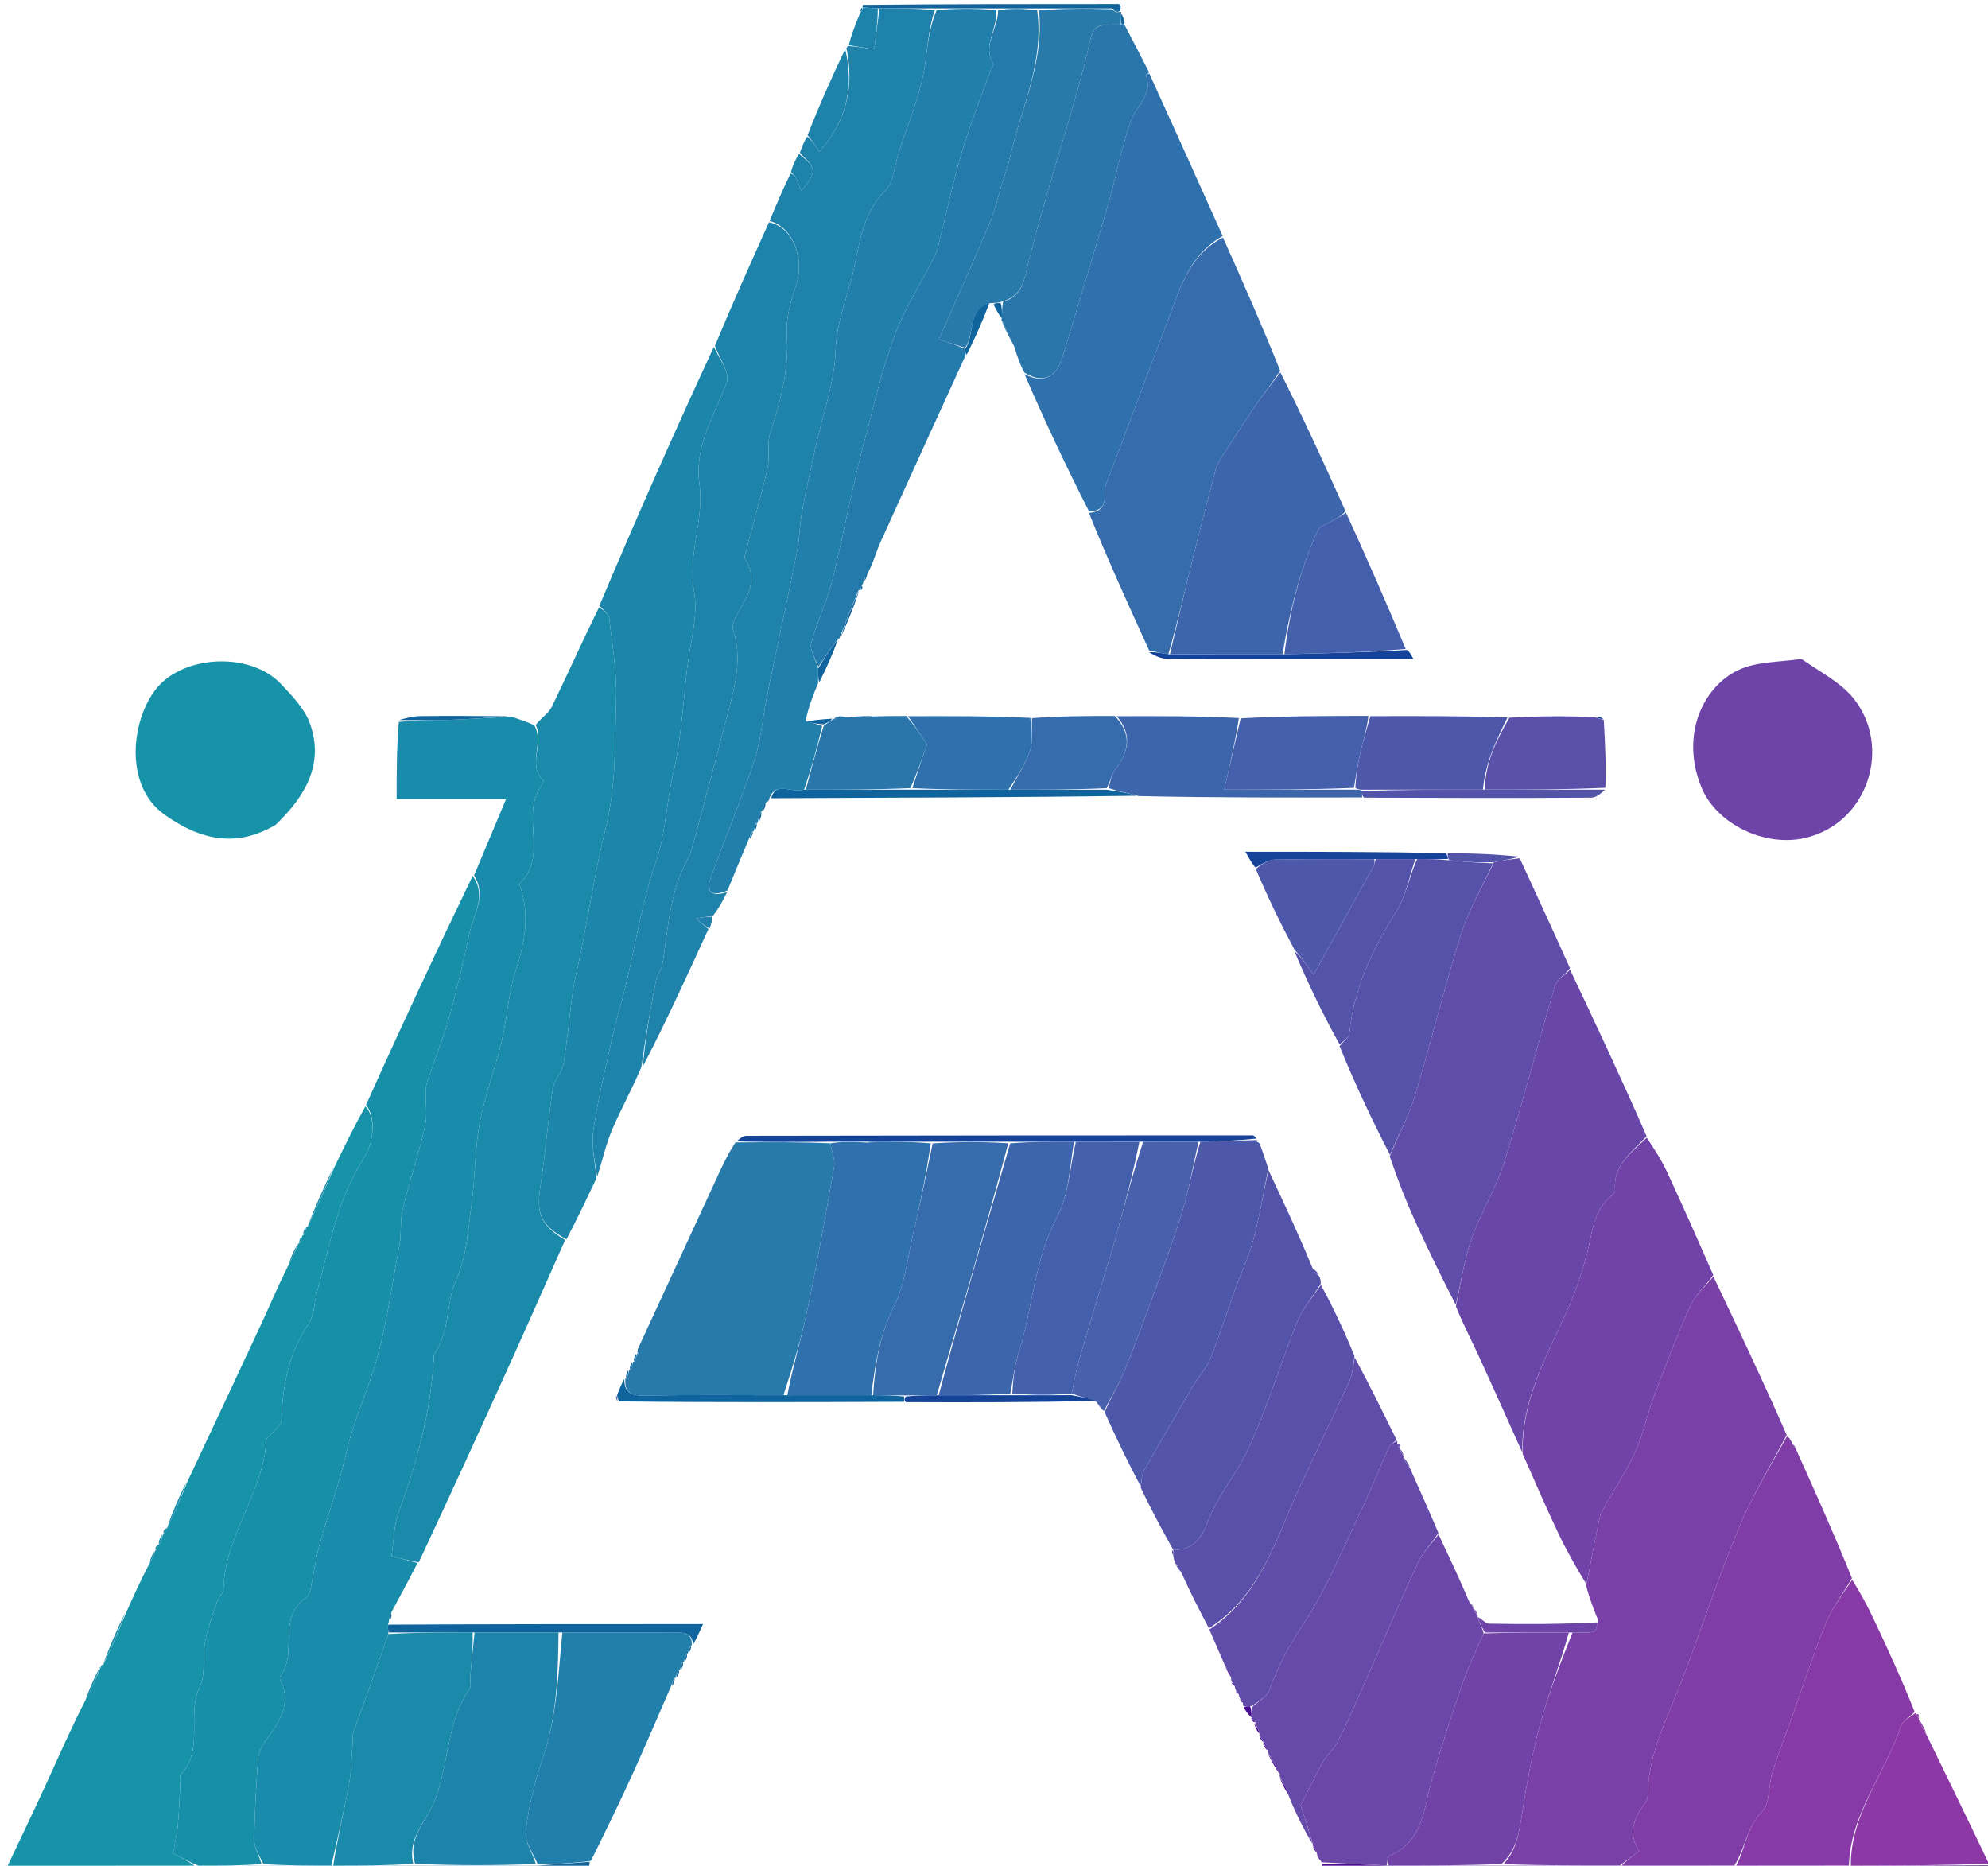 <svg version="1.1" id="Layer_1" xmlns="http://www.w3.org/2000/svg" xmlns:xlink="http://www.w3.org/1999/xlink" x="0px" y="0px"
	 width="100%" viewBox="0 0 486 456" enable-background="new 0 0 486 456" xml:space="preserve">
<path fill="transparent" opacity="1" stroke="none" 
	d="
M323,457 
	C263.646,457 204.292,457 144.465,456.67 
	C144.047,455.903 144.103,455.467 144.439,454.827 
	C148.09,447.495 151.541,440.403 154.806,433.227 
	C157.984,426.243 160.971,419.172 164.347,412.017 
	C164.832,411.275 165.013,410.656 165.131,410.04 
	C165.07,410.043 165.101,410.162 165.387,410.022 
	C165.886,409.291 166.1,408.701 166.237,408.103 
	C166.161,408.097 166.205,408.243 166.475,408.076 
	C166.931,407.305 167.116,406.7 167.225,406.09 
	C167.149,406.085 167.19,406.232 167.46,406.063 
	C167.897,405.281 168.063,404.669 168.162,404.056 
	C168.095,404.056 168.127,404.187 168.388,404.013 
	C168.845,403.248 169.041,402.657 169.172,402.064 
	C169.107,402.061 169.139,402.187 169.427,401.977 
	C170.363,400.314 171.01,398.86 171.866,396.939 
	C145.968,396.939 120.559,396.939 95.118,396.745 
	C95.086,396.55 95.065,396.157 95.351,396.014 
	C95.71,395.271 95.784,394.67 95.995,393.73 
	C98.109,389.601 100.088,385.81 102.369,381.835 
	C110.128,365.271 117.612,348.905 125.03,332.508 
	C129.459,322.718 133.785,312.88 138.475,302.908 
	C141.132,297.835 143.471,292.918 145.983,287.645 
	C147.307,283.518 148.139,279.609 149.686,276.008 
	C151.88,270.903 154.602,266.025 157.436,260.933 
	C162.912,249.565 168.05,238.316 173.42,226.961 
	C173.892,225.962 174.133,225.067 174.637,223.976 
	C175.856,221.855 176.812,219.93 177.853,217.625 
	C179.64,213.207 181.341,209.17 183.339,205.01 
	C183.868,204.3 184.099,203.712 184.253,203.118 
	C184.176,203.113 184.231,203.257 184.502,203.089 
	C184.943,202.308 185.112,201.695 185.208,201.076 
	C185.134,201.071 185.171,201.213 185.458,201.025 
	C185.988,199.977 186.233,199.118 186.453,198.213 
	C186.429,198.166 186.35,198.235 186.619,198.074 
	C187.06,197.305 187.231,196.697 187.597,196.015 
	C188.003,195.729 188.09,195.474 188.511,195.09 
	C218.629,194.952 248.289,194.901 278.414,194.933 
	C296.915,194.975 314.951,194.933 333.453,194.956 
	C352.294,195.028 370.67,195.076 389.044,194.956 
	C390.321,194.947 391.59,193.685 392.917,192.541 
	C392.67,186.691 392.367,181.306 391.95,175.643 
	C391.263,175.282 390.69,175.201 389.649,175.034 
	C382.453,174.981 375.726,175.014 368.534,174.99 
	C357.045,174.97 346.023,175.008 334.534,174.987 
	C323.853,174.977 313.637,175.023 302.994,175.007 
	C292.711,174.981 282.855,175.018 272.534,174.996 
	C265.524,174.982 258.978,175.027 252.005,175.009 
	C241.717,174.983 231.857,175.02 221.555,174.998 
	C218.732,174.99 216.351,175.041 213.54,175.039 
	C211.086,175.027 209.063,175.067 206.695,175.037 
	C205.89,175.023 205.428,175.078 204.698,175.112 
	C204.197,175.339 203.964,175.586 203.829,175.838 
	C203.927,175.842 203.886,175.649 203.457,175.658 
	C201.027,175.814 199.027,175.96 196.712,175.947 
	C197.598,172.848 198.797,169.907 200.285,166.778 
	C202.128,163.087 203.684,159.586 205.179,156.071 
	C205.119,156.058 205.132,156.181 205.417,155.969 
	C207.268,151.923 208.834,148.089 210.264,144.197 
	C210.128,144.139 210.373,144.304 210.612,144.188 
	C210.868,143.723 210.886,143.374 210.978,142.827 
	C211.052,142.629 211.06,142.204 211.389,142.008 
	C211.898,141.067 212.079,140.321 212.581,139.464 
	C213.68,137.052 214.273,134.668 215.268,132.465 
	C222.143,117.252 229.102,102.076 236.318,86.705 
	C238.476,82.369 240.348,78.215 242.36,74.085 
	C242.499,74.108 242.777,74.064 242.879,74.388 
	C243.61,75.869 244.24,77.025 244.877,78.121 
	C244.885,78.06 244.764,78.083 244.826,78.44 
	C245.926,80.86 246.964,82.923 248.058,85.337 
	C248.77,87.458 249.427,89.228 250.104,91.354 
	C255.356,102.808 260.59,113.907 265.805,125.388 
	C270.833,136.838 275.88,147.906 280.904,159.421 
	C282.329,160.265 283.773,160.987 285.226,161.004 
	C294.208,161.109 303.191,161.054 312.174,161.054 
	C323.09,161.053 334.007,161.054 345.531,161.054 
	C344.846,159.801 344.482,159.137 343.87,158.229 
	C338.765,146.947 333.907,135.908 328.935,124.535 
	C323.658,113.084 318.495,101.967 313.287,90.471 
	C308.489,79.411 303.734,68.73 298.908,57.695 
	C292.886,44.229 286.936,31.117 280.898,17.661 
	C278.827,13.538 276.844,9.759 274.94,5.639 
	C274.706,4.491 274.392,3.685 274.1,2.899 
	C274.122,2.918 274.151,2.867 274.123,2.556 
	C274.063,1.83 274.032,1.415 274,1 
	C344.953,1 415.907,1 487,1 
	C487,152.354 487,303.708 486.833,455.42 
	C486.666,455.777 486.274,455.866 486.217,455.499 
	C481.099,444.758 476.038,434.382 470.962,423.673 
	C470.339,422.177 469.729,421.016 469.094,419.901 
	C469.07,419.946 469.169,419.918 469.144,419.676 
	C469.123,419.057 468.941,418.823 468.557,418.711 
	C468.541,418.687 468.538,418.629 468.457,418.27 
	C464.946,410.524 461.552,403.119 458.071,395.756 
	C456.506,392.447 454.766,389.22 453.06,385.577 
	C448.332,374.795 443.648,364.393 438.941,353.72 
	C438.632,353.242 438.345,353.033 438.041,352.537 
	C437.733,351.811 437.444,351.372 437.102,350.561 
	C430.988,337.459 424.927,324.729 418.834,311.646 
	C415.074,303.036 411.409,294.751 407.585,286.539 
	C406.217,283.602 404.467,280.842 402.866,277.641 
	C396.506,263.853 390.17,250.427 383.801,236.646 
	C379.69,227.456 375.611,218.619 371.36,209.385 
	C365.423,208.758 359.658,208.529 353.436,208.241 
	C337.1,208.183 321.223,208.183 304.446,208.183 
	C305.677,210.327 306.298,211.41 306.935,212.837 
	C309.996,219.455 313.042,225.729 316.081,232.382 
	C319.719,240.294 323.365,247.826 327.017,255.756 
	C331.246,264.992 335.469,273.83 339.636,283.03 
	C341.732,288.502 343.767,293.667 346.066,298.712 
	C349.228,305.65 352.59,312.497 355.889,319.734 
	C357.742,323.777 359.663,327.425 361.384,331.166 
	C365.025,339.074 368.562,347.031 372.234,355.304 
	C375.203,362.037 377.975,368.484 380.993,374.814 
	C383.071,379.175 385.489,383.374 387.689,388.002 
	C388.657,390.934 389.691,393.51 390.633,396.53 
	C381.706,396.959 372.871,397.008 364.04,396.836 
	C363.076,396.817 362.138,395.519 361.172,394.865 
	C361.156,394.917 361.256,394.879 361.216,394.573 
	C360.85,393.776 360.525,393.285 360.163,392.842 
	C360.127,392.891 360.246,392.867 360.16,392.579 
	C359.757,392.068 359.44,391.843 359.141,391.26 
	C356.667,385.604 354.173,380.308 351.647,374.66 
	C349.33,369.205 347.046,364.101 344.73,358.695 
	C344.175,357.545 343.651,356.697 343.106,355.891 
	C343.085,355.933 343.178,355.928 343.151,355.619 
	C342.815,354.805 342.508,354.3 342.161,353.862 
	C342.122,353.928 342.252,353.844 342.22,353.618 
	C342.174,353.047 342.003,352.821 341.688,352.547 
	C341.701,352.38 341.492,352.119 341.369,351.829 
	C337.917,344.806 334.588,338.073 331.209,330.996 
	C328.519,325.068 325.88,319.483 323.206,313.612 
	C322.934,312.835 322.697,312.343 322.416,311.528 
	C321.945,310.79 321.518,310.375 321.05,309.573 
	C317.367,301.444 313.727,293.701 310.046,285.598 
	C309.388,283.511 308.769,281.786 308.079,279.726 
	C307.694,279.219 307.381,279.047 307.17,278.86 
	C307.274,278.846 307.277,278.637 307.181,278.257 
	C306.794,277.743 306.503,277.493 306.211,277.493 
	C265.001,277.501 223.79,277.52 182.58,277.601 
	C181.659,277.603 180.74,278.33 179.541,278.964 
	C177.964,282.003 176.659,284.795 175.367,287.592 
	C168.985,301.416 162.606,315.241 156.089,329.342 
	C155.847,330.014 155.741,330.41 155.693,330.841 
	C155.75,330.876 155.752,330.741 155.481,330.905 
	C155.034,331.675 154.858,332.282 154.759,332.89 
	C154.835,332.89 154.776,332.749 154.503,332.914 
	C154.06,333.693 153.89,334.305 153.795,334.92 
	C153.869,334.921 153.825,334.779 153.554,334.948 
	C153.121,335.729 152.959,336.341 152.859,336.952 
	C152.92,336.95 152.888,336.831 152.607,337.017 
	C151.841,338.445 151.354,339.686 150.616,341.067 
	C150.554,341.729 150.744,342.252 151.405,342.824 
	C174.922,342.784 197.969,342.696 221.476,342.696 
	C237.265,342.768 252.595,342.753 268.159,342.975 
	C268.892,343.897 269.392,344.581 270.025,345.58 
	C273.037,351.82 275.915,357.745 278.815,364.008 
	C281.485,369.14 284.133,373.936 286.797,378.735 
	C286.814,378.74 286.808,378.767 286.539,378.905 
	C286.463,379.537 286.654,380.033 286.838,380.748 
	C287.011,381.362 287.191,381.754 287.492,382.494 
	C288.019,383.423 288.427,384.007 288.87,384.93 
	C291.116,389.502 293.326,393.735 295.649,398.267 
	C296.993,401.396 298.226,404.226 299.587,407.398 
	C300.118,408.565 300.52,409.391 300.922,410.437 
	C300.921,410.657 301.088,411.064 301.097,411.326 
	C301.38,411.799 301.654,412.01 301.926,412.44 
	C301.924,412.659 302.09,413.065 302.098,413.328 
	C302.38,413.803 302.653,414.016 302.922,414.447 
	C302.918,414.664 303.089,415.064 303.1,415.335 
	C303.381,415.841 303.65,416.077 303.89,416.501 
	C303.862,416.689 304.033,417.03 304.073,417.34 
	C304.725,418.47 305.337,419.288 305.949,420.065 
	C305.95,420.023 305.867,420.038 305.933,420.366 
	C306.32,420.834 306.641,420.974 306.952,421.055 
	C306.942,420.997 306.828,421.026 306.656,421.355 
	C306.967,422.496 307.448,423.308 307.927,424.064 
	C307.924,424.009 307.817,424.031 307.861,424.349 
	C308.243,425.159 308.581,425.651 308.92,426.08 
	C308.921,426.018 308.798,426.035 308.832,426.353 
	C309.219,427.161 309.573,427.653 309.927,428.083 
	C309.926,428.023 309.807,428.044 309.865,428.397 
	C310.917,430.55 311.912,432.349 312.902,434.087 
	C312.898,434.027 312.781,434.061 312.828,434.415 
	C313.555,436.195 314.234,437.621 314.935,439.417 
	C316.927,443.577 318.898,447.366 320.911,451.126 
	C320.954,451.097 320.888,451.017 320.935,451.322 
	C321.307,452.121 321.634,452.616 321.959,453.059 
	C321.958,453.007 321.855,453.018 321.902,453.324 
	C322.285,454.124 322.623,454.618 322.953,455.075 
	C322.947,455.038 322.876,455.064 322.917,455.386 
	C322.972,456.138 322.986,456.569 323,457 
M440,160.987 
	C434.98,161.831 429.49,161.666 425.039,163.735 
	C416.384,167.758 410.676,179.615 415.973,192.498 
	C419.566,201.236 431.223,207.151 441.315,204.793 
	C456.853,201.162 462.58,182.296 453.043,170.596 
	C449.869,166.701 444.936,164.24 440,160.987 
z"/>
<path fill="transparent" opacity="1" stroke="none" 
	d="
M1,456 
	C1,304.432 1,152.865 1,1 
	C70.688,1 140.377,1 210.49,1.204 
	C210.913,1.408 210.847,1.819 210.868,1.845 
	C210.889,1.87 210.907,1.807 210.662,1.915 
	C210.32,2.338 210.224,2.653 210.055,3.339 
	C209.033,6.14 208.083,8.571 207.061,11.206 
	C206.99,11.41 206.939,11.84 206.614,12.019 
	C203.217,19.133 200.145,26.067 196.968,33.324 
	C196.422,34.873 195.982,36.098 195.303,37.564 
	C194.393,39.204 193.72,40.602 192.936,42.365 
	C191.261,46.486 189.698,50.244 187.988,54.329 
	C183.425,64.482 179.011,74.309 174.332,84.412 
	C164.765,105.793 155.461,126.897 146.083,148.373 
	C142.341,156.746 138.772,164.795 134.923,172.709 
	C134.133,174.335 132.295,175.451 130.58,176.838 
	C128.456,176.296 126.693,175.718 124.472,175.075 
	C116.854,175.004 109.694,174.934 102.537,175.038 
	C100.724,175.064 98.919,175.647 97.037,176.44 
	C96.964,182.824 96.964,188.744 96.964,195.298 
	C106.287,195.298 115.072,195.298 123.715,195.298 
	C120.963,201.856 118.425,207.903 115.545,214.086 
	C106.516,232.816 97.828,251.409 88.981,270.337 
	C86.529,275.401 84.235,280.129 81.647,285.055 
	C79.176,290.144 76.999,295.034 74.867,299.929 
	C74.913,299.933 74.88,299.848 74.622,300.021 
	C74.212,300.786 74.059,301.378 73.945,301.975 
	C73.984,301.978 73.941,301.913 73.691,302.086 
	C73.259,302.829 73.078,303.398 72.937,303.969 
	C72.978,303.971 72.933,303.904 72.682,304.11 
	C71.727,305.877 71.023,307.438 70.151,309.352 
	C67.914,314.415 65.926,319.162 63.759,323.825 
	C57.861,336.521 51.887,349.181 45.645,362.05 
	C43.719,365.967 42.09,369.69 40.444,373.483 
	C40.427,373.552 40.381,373.688 40.204,373.844 
	C39.919,374.299 39.853,374.607 39.875,374.931 
	C39.922,374.937 39.883,374.852 39.619,375.024 
	C39.058,375.961 38.761,376.726 38.464,377.547 
	C38.464,377.603 38.403,377.697 38.23,377.861 
	C37.955,378.331 37.91,378.645 37.959,378.973 
	C37.997,378.978 37.947,378.92 37.716,379.108 
	C37.098,380.197 36.709,381.098 36.146,382.35 
	C34.299,386.428 32.626,390.154 30.649,394.062 
	C28.507,398.46 26.669,402.675 24.884,406.928 
	C24.937,406.965 24.878,406.851 24.595,407.061 
	C23.019,410.136 21.726,413.001 20.23,416.142 
	C17.087,423.024 14.201,429.655 11.188,436.228 
	C8.175,442.8 5.034,449.315 1.719,455.937 
	C1.489,456.02 1,456 1,456 
M67.717,201.345 
	C74.617,194.6 79.253,186.842 75.82,176.966 
	C74.548,173.305 71.452,170.105 68.683,167.171 
	C61.781,159.86 47.229,159.908 39.745,166.685 
	C32.466,173.276 29.455,191.4 40.123,199.033 
	C48.979,205.369 57.753,207.289 67.717,201.345 
z"/>
<path fill="#1693A9" opacity="1" stroke="none" 
	d="
M45.942,361.855 
	C51.887,349.181 57.861,336.521 63.759,323.825 
	C65.926,319.162 67.914,314.415 70.478,309.272 
	C71.626,307.193 72.279,305.548 72.932,303.904 
	C72.933,303.904 72.978,303.971 73.208,303.815 
	C73.606,303.076 73.774,302.494 73.941,301.913 
	C73.941,301.913 73.984,301.978 74.217,301.81 
	C74.593,301.044 74.737,300.446 74.88,299.848 
	C74.88,299.848 74.913,299.933 75.203,299.817 
	C77.642,294.753 79.792,289.806 81.941,284.858 
	C84.235,280.129 86.529,275.401 89.323,270.402 
	C91.951,273.064 91.3,279.043 89.353,282.285 
	C86.895,286.381 84.645,290.723 83.129,295.236 
	C80.875,301.948 79.332,308.9 77.51,315.756 
	C76.802,318.418 76.826,321.552 75.368,323.685 
	C70.442,330.888 69.11,338.885 68.771,347.287 
	C68.735,348.181 67.609,349.058 66.926,349.891 
	C66.346,350.598 65.159,351.203 65.122,351.9 
	C64.436,364.871 54.924,375.301 54.637,388.389 
	C54.614,389.42 53.436,390.376 53.075,391.46 
	C51.993,394.716 50.762,397.965 50.13,401.319 
	C49.447,404.943 50.336,409.143 48.836,412.277 
	C45.528,419.192 50.079,427.668 44.074,433.82 
	C43.92,433.977 44.135,434.463 44.118,434.792 
	C43.926,438.51 43.84,442.239 43.481,445.942 
	C43.221,448.628 42.595,451.278 42.298,452.989 
	C44.749,454.268 46.374,455.116 47.53,455.977 
	C34.433,455.998 21.804,455.968 9.176,456.057 
	C7.448,456.069 5.725,456.671 4,457 
	C3.556,457 3.111,457 2.329,456.713 
	C1.978,456.236 1.963,456.045 1.949,455.855 
	C5.034,449.315 8.175,442.8 11.188,436.228 
	C14.201,429.655 17.087,423.024 20.61,416.077 
	C22.42,412.773 23.649,409.812 24.878,406.851 
	C24.878,406.851 24.937,406.965 25.248,406.914 
	C27.357,402.535 29.155,398.208 30.954,393.88 
	C32.626,390.154 34.299,386.428 36.466,382.27 
	C37.29,380.866 37.618,379.893 37.947,378.92 
	C37.947,378.92 37.997,378.978 38.193,378.836 
	C38.395,378.362 38.399,378.03 38.403,377.697 
	C38.403,377.697 38.464,377.603 38.834,377.567 
	C39.43,376.638 39.657,375.745 39.883,374.852 
	C39.883,374.852 39.922,374.937 40.129,374.816 
	C40.351,374.359 40.366,374.024 40.381,373.688 
	C40.381,373.688 40.427,373.552 40.809,373.547 
	C42.774,369.646 44.358,365.751 45.942,361.855 
z"/>
<path fill="#4B0E8E" opacity="1" stroke="none" 
	d="
M323.469,457 
	C322.986,456.569 322.972,456.138 323.328,455.489 
	C328.8,455.488 333.901,455.704 339.47,455.949 
	C348.961,455.959 357.984,455.94 367.474,455.946 
	C377.296,455.959 386.649,455.946 396.471,455.96 
	C405.958,455.974 414.977,455.962 424.465,455.976 
	C433.954,455.989 442.974,455.975 452.464,455.988 
	C464.046,455.964 475.16,455.915 486.274,455.866 
	C486.274,455.866 486.666,455.777 486.833,455.889 
	C485.671,456.333 484.342,456.957 483.013,456.958 
	C429.988,457.007 376.963,457 323.469,457 
z"/>
<path fill="#0F649D" opacity="1" stroke="none" 
	d="
M4.469,457 
	C5.725,456.671 7.448,456.069 9.176,456.057 
	C21.804,455.968 34.433,455.998 47.997,455.993 
	C53.954,455.983 58.977,455.972 64.466,455.973 
	C70.29,455.975 75.645,455.964 81.469,455.969 
	C88.292,455.974 94.646,455.962 101.469,455.964 
	C111.625,455.965 121.313,455.954 131.459,455.956 
	C135.998,455.656 140.078,455.343 144.158,455.03 
	C144.103,455.467 144.047,455.903 143.996,456.67 
	C97.646,457 51.292,457 4.469,457 
z"/>
<path fill="#0F649D" opacity="1" stroke="none" 
	d="
M210.847,1.819 
	C210.847,1.819 210.913,1.408 210.957,1.204 
	C231.688,1 252.375,1 273.531,1 
	C274.032,1.415 274.063,1.83 273.818,2.608 
	C273.336,2.977 273.131,2.983 272.84,2.781 
	C272.579,2.306 272.334,2.144 271.552,2.067 
	C265.392,2.066 259.7,2.081 253.555,2.075 
	C250.068,2.064 247.035,2.076 243.536,2.068 
	C238.381,2.06 233.691,2.071 228.536,2.064 
	C223.716,2.055 219.359,2.065 214.586,2.054 
	C213.062,1.961 211.955,1.89 210.847,1.819 
z"/>
<path fill="#0F649D" opacity="1" stroke="none" 
	d="
M1.719,455.937 
	C1.963,456.045 1.978,456.236 1.996,456.713 
	C1.667,457 1.333,457 1,456.5 
	C1,456 1.489,456.02 1.719,455.937 
z"/>
<path fill="#188CAA" opacity="1" stroke="none" 
	d="
M81.001,455.953 
	C75.645,455.964 70.29,455.975 64.42,455.601 
	C63.291,453.381 62.138,451.541 62.157,449.713 
	C62.226,443.181 62.622,436.648 63.066,430.127 
	C63.16,428.745 63.717,427.234 64.506,426.088 
	C67.774,421.336 71.723,416.863 68.441,410.421 
	C68.18,409.909 69.25,408.783 69.57,407.894 
	C69.931,406.894 70.282,405.854 70.395,404.805 
	C70.945,399.738 69.501,394.087 74.873,390.483 
	C75.454,390.093 75.759,389.091 75.925,388.316 
	C76.684,384.761 77.121,381.123 78.091,377.631 
	C80.233,369.922 83.023,362.373 84.787,354.587 
	C86.165,348.507 88.529,342.913 90.551,337.132 
	C94.208,326.679 95.524,315.395 97.646,304.425 
	C98.207,301.521 97.753,298.401 98.442,295.543 
	C100.077,288.768 102.35,282.144 103.886,275.35 
	C104.549,272.42 103.931,269.217 104.093,266.149 
	C104.159,264.899 104.703,263.661 105.114,262.446 
	C106.725,257.682 108.607,252.996 109.946,248.158 
	C111.773,241.554 113.314,234.863 114.75,228.161 
	C115.75,223.499 119.051,218.962 115.887,213.95 
	C118.425,207.903 120.963,201.856 123.715,195.298 
	C115.072,195.298 106.287,195.298 96.964,195.298 
	C96.964,188.744 96.964,182.824 97.498,176.454 
	C101.817,176.001 105.605,176.102 109.384,175.969 
	C114.57,175.786 119.749,175.425 124.931,175.14 
	C126.693,175.718 128.456,176.296 130.602,177.243 
	C133.172,181.748 128.768,186.826 132.829,190.737 
	C132.965,190.868 132.594,191.675 132.315,192.064 
	C127.157,199.277 134.141,209.16 127.068,215.952 
	C126.988,216.028 127.031,216.288 127.084,216.438 
	C129.542,223.452 128.383,230.135 126.117,237.064 
	C124.269,242.715 123.988,248.859 122.6,254.686 
	C121.01,261.356 118.496,267.831 117.25,274.551 
	C116.043,281.058 116.19,287.804 115.275,294.38 
	C114.4,300.671 114.15,306.964 111.408,313.11 
	C108.981,318.551 110.042,325.322 106.322,330.638 
	C105.983,331.122 106.058,331.924 106.016,332.582 
	C105.202,345.379 101.91,357.572 97.469,369.554 
	C96.252,372.839 96.28,376.585 95.711,380.286 
	C98.274,380.985 100.17,381.502 102.066,382.019 
	C100.088,385.81 98.109,389.601 95.762,393.915 
	C95.284,395.012 95.174,395.584 95.065,396.157 
	C95.065,396.157 95.086,396.55 94.875,396.882 
	C94.777,397.805 94.891,398.396 94.959,399.366 
	C92.006,407.8 89.092,415.852 86.216,423.919 
	C86.064,424.347 86.29,424.895 86.251,425.381 
	C85.955,429.068 85.932,432.808 85.261,436.427 
	C84.047,442.974 82.443,449.449 81.001,455.953 
z"/>
<path fill="#7940A8" opacity="1" stroke="none" 
	d="
M396.003,455.934 
	C386.649,455.946 377.296,455.959 367.532,455.607 
	C370.828,452.101 371.384,447.771 372.085,443.287 
	C373.231,435.961 374.548,428.618 376.497,421.474 
	C378.571,413.869 381.464,406.486 384.425,399.005 
	C386.463,398.973 388.142,399.188 389.656,398.784 
	C390.212,398.636 390.38,397.028 390.725,396.086 
	C389.691,393.51 388.657,390.934 387.764,387.562 
	C388.946,381.496 389.954,376.221 391.054,370.965 
	C391.248,370.039 391.765,369.16 392.238,368.318 
	C394.79,363.774 397.706,359.399 399.85,354.673 
	C401.725,350.542 402.572,345.958 404.181,341.691 
	C407.042,334.108 409.921,326.516 413.246,319.132 
	C414.452,316.454 416.955,314.36 418.866,312 
	C424.927,324.729 430.988,337.459 436.782,350.714 
	C432.716,358.497 428.372,365.528 425.245,373.065 
	C420.289,385.007 416.186,397.302 411.649,409.42 
	C408.016,419.124 402.835,428.356 402.784,439.135 
	C402.781,439.744 402.377,440.425 401.989,440.945 
	C399.272,444.6 397.983,448.416 400.74,452.422 
	C398.932,453.762 397.467,454.848 396.003,455.934 
z"/>
<path fill="#1A8AAA" opacity="1" stroke="none" 
	d="
M102.369,381.835 
	C100.17,381.502 98.274,380.985 95.711,380.286 
	C96.28,376.585 96.252,372.839 97.469,369.554 
	C101.91,357.572 105.202,345.379 106.016,332.582 
	C106.058,331.924 105.983,331.122 106.322,330.638 
	C110.042,325.322 108.981,318.551 111.408,313.11 
	C114.15,306.964 114.4,300.671 115.275,294.38 
	C116.19,287.804 116.043,281.058 117.25,274.551 
	C118.496,267.831 121.01,261.356 122.6,254.686 
	C123.988,248.859 124.269,242.715 126.117,237.064 
	C128.383,230.135 129.542,223.452 127.084,216.438 
	C127.031,216.288 126.988,216.028 127.068,215.952 
	C134.141,209.16 127.157,199.277 132.315,192.064 
	C132.594,191.675 132.965,190.868 132.829,190.737 
	C128.768,186.826 133.172,181.748 130.962,177.207 
	C132.295,175.451 134.133,174.335 134.923,172.709 
	C138.772,164.795 142.341,156.746 146.447,148.429 
	C147.599,149.119 148.826,150.07 148.942,151.14 
	C149.653,157.71 150.839,164.093 150.625,170.939 
	C150.296,181.423 150.678,191.78 148.124,202.127 
	C145.681,212.023 144.103,222.132 142.123,232.144 
	C141.462,235.489 140.562,238.796 140.072,242.164 
	C139.211,248.065 138.762,254.03 137.764,259.904 
	C137.393,262.091 135.447,264.021 135.119,266.204 
	C133.924,274.136 133.306,282.156 132.09,290.085 
	C131.084,296.64 132.147,299.414 138.156,303.064 
	C133.785,312.88 129.459,322.718 125.03,332.508 
	C117.612,348.905 110.128,365.271 102.369,381.835 
z"/>
<path fill="#1F82AB" opacity="1" stroke="none" 
	d="
M215.002,2.075 
	C219.359,2.065 223.716,2.055 228.536,2.439 
	C226.942,7.161 226.767,11.817 226.022,16.459 
	C224.875,23.6 221.892,30.448 219.664,37.413 
	C218.67,40.521 218.485,44.471 216.427,46.546 
	C210.273,52.752 210.079,60.945 208.08,68.462 
	C206.596,74.045 204.482,79.362 204.286,85.542 
	C204.031,93.567 201.079,101.501 199.329,109.484 
	C198.182,114.713 197.007,119.94 196.038,125.203 
	C195.472,128.279 195.493,131.465 194.888,134.53 
	C193.009,144.049 190.958,153.535 188.974,163.034 
	C188.441,165.586 187.88,168.132 187.387,170.691 
	C186.403,175.793 186.002,181.083 184.378,185.969 
	C181.197,195.544 177.258,204.864 173.81,214.354 
	C172.422,218.175 174.189,219.232 177.767,218.005 
	C176.812,219.93 175.856,221.855 174.274,223.824 
	C172.478,224.07 171.307,224.271 170.137,224.472 
	C171.154,225.337 172.171,226.202 173.188,227.066 
	C168.05,238.316 162.912,249.565 157.137,260.68 
	C157.793,253.479 159.042,246.404 160.42,239.355 
	C160.663,238.114 161.737,237.024 161.936,235.786 
	C163.341,227.016 163.703,218.021 168.1,209.945 
	C168.96,208.365 169.394,206.528 169.867,204.768 
	C172.424,195.242 174.989,185.717 177.438,176.163 
	C179.3,168.902 181.709,161.675 179.234,154.012 
	C178.934,153.086 179.39,151.723 179.887,150.766 
	C182.184,146.338 185.706,142.191 182.194,136.764 
	C181.854,136.238 182.236,135.16 182.44,134.38 
	C184.175,127.734 186.111,121.136 187.63,114.442 
	C188.262,111.658 187.433,108.485 188.296,105.821 
	C190.845,97.954 192.941,90.188 192.35,81.713 
	C192.076,77.793 193.308,73.597 194.597,69.777 
	C196.798,63.255 193.854,55.454 188.135,54.001 
	C189.698,50.244 191.261,46.486 193.255,42.413 
	C194.01,42.582 194.41,43.033 194.641,43.559 
	C195.088,44.576 195.44,45.636 195.831,46.679 
	C196.558,45.742 197.364,44.856 197.996,43.859 
	C200.039,40.636 197.064,39.241 195.541,37.323 
	C195.982,36.098 196.422,34.873 197.306,33.39 
	C198.491,34.281 199.233,35.431 200.293,37.074 
	C206.946,29.6 208.88,21.262 206.939,11.84 
	C206.939,11.84 206.99,11.41 207.445,11.26 
	C209.735,11.405 211.569,11.701 213.713,12.047 
	C214.206,8.237 214.604,5.156 215.002,2.075 
z"/>
<path fill="#1C86AA" opacity="1" stroke="none" 
	d="
M138.475,302.908 
	C132.147,299.414 131.084,296.64 132.09,290.085 
	C133.306,282.156 133.924,274.136 135.119,266.204 
	C135.447,264.021 137.393,262.091 137.764,259.904 
	C138.762,254.03 139.211,248.065 140.072,242.164 
	C140.562,238.796 141.462,235.489 142.123,232.144 
	C144.103,222.132 145.681,212.023 148.124,202.127 
	C150.678,191.78 150.296,181.423 150.625,170.939 
	C150.839,164.093 149.653,157.71 148.942,151.14 
	C148.826,150.07 147.599,149.119 146.522,148.058 
	C155.461,126.897 164.765,105.793 174.512,84.795 
	C175.957,87.763 178.499,91.198 177.686,93.386 
	C174.672,101.496 169.675,108.993 170.983,118.206 
	C172.234,127.027 168.048,135.405 169.671,144.482 
	C170.738,150.45 168.737,156.985 167.998,163.253 
	C166.976,171.918 166.543,180.733 164.555,189.178 
	C162.862,196.376 162.765,203.765 160.263,210.935 
	C156.918,220.522 155.395,230.741 153.023,240.673 
	C152.106,244.51 150.878,248.274 150.02,252.122 
	C148.232,260.144 146.26,268.15 145.048,276.264 
	C144.481,280.054 145.506,284.081 145.81,288.001 
	C143.471,292.918 141.132,297.835 138.475,302.908 
z"/>
<path fill="#217FAB" opacity="1" stroke="none" 
	d="
M177.853,217.625 
	C174.189,219.232 172.422,218.175 173.81,214.354 
	C177.258,204.864 181.197,195.544 184.378,185.969 
	C186.002,181.083 186.403,175.793 187.387,170.691 
	C187.88,168.132 188.441,165.586 188.974,163.034 
	C190.958,153.535 193.009,144.049 194.888,134.53 
	C195.493,131.465 195.472,128.279 196.038,125.203 
	C197.007,119.94 198.182,114.713 199.329,109.484 
	C201.079,101.501 204.031,93.567 204.286,85.542 
	C204.482,79.362 206.596,74.045 208.08,68.462 
	C210.079,60.945 210.273,52.752 216.427,46.546 
	C218.485,44.471 218.67,40.521 219.664,37.413 
	C221.892,30.448 224.875,23.6 226.022,16.459 
	C226.767,11.817 226.942,7.161 229,2.457 
	C233.691,2.071 238.381,2.06 243.536,2.459 
	C244.004,7.134 240.035,11.04 242.854,15.608 
	C243.045,15.918 242.323,16.746 242.104,17.361 
	C239.728,24.027 237.078,30.613 235.082,37.391 
	C232.857,44.949 231.242,52.688 229.326,60.339 
	C229.087,61.29 228.701,62.225 228.255,63.102 
	C224.982,69.523 221.007,75.683 218.549,82.4 
	C215.405,90.987 213.414,100.001 211.047,108.864 
	C209.795,113.553 208.775,118.304 207.695,123.037 
	C206.158,129.779 204.885,136.591 203.075,143.258 
	C201.787,148.003 199.49,152.481 198.296,157.241 
	C197.877,158.914 199.404,161.074 200.028,163.406 
	C200.008,164.857 200.002,165.911 199.997,166.966 
	C198.797,169.907 197.598,172.848 196.944,176.214 
	C198.657,176.781 199.826,176.923 200.995,177.475 
	C199.666,182.924 198.336,187.963 196.559,193.006 
	C193.491,193.976 189.753,190.785 188.053,195.176 
	C188.09,195.474 188.003,195.729 187.267,196.135 
	C186.611,196.964 186.48,197.599 186.35,198.235 
	C186.35,198.235 186.429,198.166 186.079,198.285 
	C185.543,199.341 185.357,200.277 185.171,201.213 
	C185.171,201.213 185.134,201.071 184.886,201.206 
	C184.502,201.98 184.366,202.618 184.231,203.257 
	C184.231,203.257 184.176,203.113 183.93,203.219 
	C183.47,203.928 183.256,204.53 183.042,205.132 
	C181.341,209.17 179.64,213.207 177.853,217.625 
z"/>
<path fill="#803DA7" opacity="1" stroke="none" 
	d="
M396.471,455.96 
	C397.467,454.848 398.932,453.762 400.74,452.422 
	C397.983,448.416 399.272,444.6 401.989,440.945 
	C402.377,440.425 402.781,439.744 402.784,439.135 
	C402.835,428.356 408.016,419.124 411.649,409.42 
	C416.186,397.302 420.289,385.007 425.245,373.065 
	C428.372,365.528 432.716,358.497 436.834,351.086 
	C437.444,351.372 437.733,351.811 438.116,352.784 
	C438.461,353.542 438.713,353.766 438.965,353.99 
	C443.648,364.393 448.332,374.795 452.741,385.733 
	C450.381,389.77 447.819,393.078 446.311,396.813 
	C443.185,404.554 440.624,412.523 437.822,420.395 
	C436.296,424.682 434.612,428.918 433.265,433.26 
	C432.282,436.429 432.755,440.733 430.771,442.763 
	C426.986,446.635 426.653,451.802 423.996,455.95 
	C414.977,455.962 405.958,455.974 396.471,455.96 
z"/>
<path fill="#1E83AA" opacity="1" stroke="none" 
	d="
M145.983,287.645 
	C145.506,284.081 144.481,280.054 145.048,276.264 
	C146.26,268.15 148.232,260.144 150.02,252.122 
	C150.878,248.274 152.106,244.51 153.023,240.673 
	C155.395,230.741 156.918,220.522 160.263,210.935 
	C162.765,203.765 162.862,196.376 164.555,189.178 
	C166.543,180.733 166.976,171.918 167.998,163.253 
	C168.737,156.985 170.738,150.45 169.671,144.482 
	C168.048,135.405 172.234,127.027 170.983,118.206 
	C169.675,108.993 174.672,101.496 177.686,93.386 
	C178.499,91.198 175.957,87.763 174.776,84.518 
	C179.011,74.309 183.425,64.482 187.988,54.329 
	C193.854,55.454 196.798,63.255 194.597,69.777 
	C193.308,73.597 192.076,77.793 192.35,81.713 
	C192.941,90.188 190.845,97.954 188.296,105.821 
	C187.433,108.485 188.262,111.658 187.63,114.442 
	C186.111,121.136 184.175,127.734 182.44,134.38 
	C182.236,135.16 181.854,136.238 182.194,136.764 
	C185.706,142.191 182.184,146.338 179.887,150.766 
	C179.39,151.723 178.934,153.086 179.234,154.012 
	C181.709,161.675 179.3,168.902 177.438,176.163 
	C174.989,185.717 172.424,195.242 169.867,204.768 
	C169.394,206.528 168.96,208.365 168.1,209.945 
	C163.703,218.021 163.341,227.016 161.936,235.786 
	C161.737,237.024 160.663,238.114 160.42,239.355 
	C159.042,246.404 157.793,253.479 156.799,260.798 
	C154.602,266.025 151.88,270.903 149.686,276.008 
	C148.139,279.609 147.307,283.518 145.983,287.645 
z"/>
<path fill="#6947A8" opacity="1" stroke="none" 
	d="
M383.834,237.001 
	C390.17,250.427 396.506,263.853 402.537,277.696 
	C398.773,281.77 394.298,284.829 394.829,290.833 
	C394.865,291.24 394.503,291.828 394.148,292.102 
	C389.356,295.795 389.325,301.454 387.919,306.611 
	C386.671,311.192 385.184,315.766 383.236,320.087 
	C378.182,331.302 371.935,342.094 372.142,354.968 
	C368.562,347.031 365.025,339.074 361.384,331.166 
	C359.663,327.425 357.742,323.777 355.927,319.312 
	C357.2,313.181 358.008,307.664 359.833,302.507 
	C362.067,296.194 365.757,290.37 367.745,284 
	C372.19,269.756 375.894,255.281 380.131,240.968 
	C380.59,239.416 382.563,238.312 383.834,237.001 
z"/>
<path fill="#7143A8" opacity="1" stroke="none" 
	d="
M372.234,355.304 
	C371.935,342.094 378.182,331.302 383.236,320.087 
	C385.184,315.766 386.671,311.192 387.919,306.611 
	C389.325,301.454 389.356,295.795 394.148,292.102 
	C394.503,291.828 394.865,291.24 394.829,290.833 
	C394.298,284.829 398.773,281.77 402.562,278.057 
	C404.467,280.842 406.217,283.602 407.585,286.539 
	C411.409,294.751 415.074,303.036 418.834,311.646 
	C416.955,314.36 414.452,316.454 413.246,319.132 
	C409.921,326.516 407.042,334.108 404.181,341.691 
	C402.572,345.958 401.725,350.542 399.85,354.673 
	C397.706,359.399 394.79,363.774 392.238,368.318 
	C391.765,369.16 391.248,370.039 391.054,370.965 
	C389.954,376.221 388.946,381.496 387.831,387.205 
	C385.489,383.374 383.071,379.175 380.993,374.814 
	C377.975,368.484 375.203,362.037 372.234,355.304 
z"/>
<path fill="#604CA9" opacity="1" stroke="none" 
	d="
M383.801,236.646 
	C382.563,238.312 380.59,239.416 380.131,240.968 
	C375.894,255.281 372.19,269.756 367.745,284 
	C365.757,290.37 362.067,296.194 359.833,302.507 
	C358.008,307.664 357.2,313.181 355.904,318.961 
	C352.59,312.497 349.228,305.65 346.066,298.712 
	C343.767,293.667 341.732,288.502 339.745,282.624 
	C341.951,277.152 344.466,272.59 345.938,267.714 
	C349.879,254.655 353.081,241.369 357.172,228.361 
	C359.063,222.348 362.343,216.773 365.216,210.733 
	C367.469,210.239 369.5,210.011 371.532,209.783 
	C375.611,218.619 379.69,227.456 383.801,236.646 
z"/>
<path fill="#366BAC" opacity="1" stroke="none" 
	d="
M298.98,58.049 
	C303.734,68.73 308.489,79.411 312.972,90.648 
	C310.698,93.949 308.618,96.643 306.709,99.452 
	C303.844,103.667 301.068,107.944 298.327,112.241 
	C297.73,113.177 297.316,114.278 297.033,115.359 
	C295.12,122.665 293.216,129.975 291.404,137.306 
	C289.547,144.817 287.799,152.355 285.627,159.912 
	C283.808,159.62 282.368,159.296 280.927,158.973 
	C275.88,147.906 270.833,136.838 266.214,125.38 
	C271.594,124.825 269.519,120.581 270.441,118.196 
	C275.432,105.3 280.137,92.293 285.111,79.39 
	C288.218,71.33 290.309,62.527 298.98,58.049 
z"/>
<path fill="#287AAB" opacity="1" stroke="none" 
	d="
M156.226,329.066 
	C162.606,315.241 168.985,301.416 175.367,287.592 
	C176.659,284.795 177.964,282.003 179.803,279.212 
	C187.9,279.152 195.456,279.089 203.017,279.434 
	C203.344,281.618 204.193,283.484 203.904,285.152 
	C201.891,296.784 199.814,308.411 197.403,319.965 
	C195.927,327.039 193.822,333.982 191.53,340.99 
	C179.777,340.998 168.49,340.892 157.207,341.07 
	C153.941,341.121 152.592,340.018 152.888,336.831 
	C152.888,336.831 152.92,336.95 153.166,336.811 
	C153.549,336.041 153.687,335.41 153.825,334.779 
	C153.825,334.779 153.869,334.921 154.117,334.793 
	C154.502,334.026 154.639,333.387 154.776,332.749 
	C154.776,332.749 154.835,332.89 155.089,332.775 
	C155.479,332.02 155.615,331.38 155.752,330.741 
	C155.752,330.741 155.75,330.876 155.973,330.817 
	C156.206,330.194 156.216,329.63 156.226,329.066 
z"/>
<path fill="#2F71AC" opacity="1" stroke="none" 
	d="
M298.908,57.695 
	C290.309,62.527 288.218,71.33 285.111,79.39 
	C280.137,92.293 275.432,105.3 270.441,118.196 
	C269.519,120.581 271.594,124.825 266.233,124.998 
	C260.59,113.907 255.356,102.808 250.447,91.418 
	C254.797,93.817 258.195,92.402 259.777,87.189 
	C263.588,74.634 267.381,62.073 271.032,49.471 
	C272.939,42.889 274.155,36.084 276.411,29.635 
	C277.729,25.864 282.128,23.141 280.031,18.249 
	C280.349,18.168 280.668,18.087 280.986,18.005 
	C286.936,31.117 292.886,44.229 298.908,57.695 
z"/>
<path fill="#247BAB" opacity="1" stroke="none" 
	d="
M200.043,163.011 
	C199.404,161.074 197.877,158.914 198.296,157.241 
	C199.49,152.481 201.787,148.003 203.075,143.258 
	C204.885,136.591 206.158,129.779 207.695,123.037 
	C208.775,118.304 209.795,113.553 211.047,108.864 
	C213.414,100.001 215.405,90.987 218.549,82.4 
	C221.007,75.683 224.982,69.523 228.255,63.102 
	C228.701,62.225 229.087,61.29 229.326,60.339 
	C231.242,52.688 232.857,44.949 235.082,37.391 
	C237.078,30.613 239.728,24.027 242.104,17.361 
	C242.323,16.746 243.045,15.918 242.854,15.608 
	C240.035,11.04 244.004,7.134 244.002,2.478 
	C247.035,2.076 250.068,2.064 253.552,2.529 
	C255.28,15.286 249.681,26.204 247.097,37.717 
	C246.561,40.103 245.716,42.42 244.998,44.764 
	C244.003,48.016 243.254,51.375 241.939,54.494 
	C237.995,63.853 233.827,73.117 229.508,82.962 
	C232.226,83.824 234.074,84.41 235.952,85.311 
	C235.999,86.047 236.016,86.468 236.033,86.889 
	C229.102,102.076 222.143,117.252 215.268,132.465 
	C214.273,134.668 213.68,137.052 212.32,139.738 
	C211.513,140.818 211.286,141.511 211.06,142.204 
	C211.06,142.204 211.052,142.629 210.759,142.97 
	C210.435,143.642 210.404,143.973 210.373,144.304 
	C210.373,144.304 210.128,144.139 209.904,144.256 
	C208.164,148.31 206.648,152.245 205.132,156.181 
	C205.132,156.181 205.119,156.058 204.835,156.155 
	C203.049,158.505 201.546,160.758 200.043,163.011 
z"/>
<path fill="#6B47A9" opacity="1" stroke="none" 
	d="
M339.003,455.92 
	C333.901,455.704 328.8,455.488 323.288,455.168 
	C322.876,455.064 322.947,455.038 322.926,454.748 
	C322.555,453.978 322.205,453.498 321.855,453.018 
	C321.855,453.018 321.958,453.007 321.928,452.736 
	C321.561,451.983 321.225,451.5 320.888,451.017 
	C320.888,451.017 320.954,451.097 320.947,450.728 
	C319.783,446.786 318.626,443.213 317.968,441.181 
	C319.363,438.44 320.177,436.828 321.002,435.221 
	C321.859,433.551 322.616,431.817 323.62,430.239 
	C324.565,428.752 326.018,427.558 326.819,426.014 
	C328.698,422.388 330.383,418.658 332.037,414.921 
	C336.901,403.934 341.603,392.874 346.622,381.959 
	C347.795,379.408 349.966,377.316 351.679,375.012 
	C354.173,380.308 356.667,385.604 359.215,391.555 
	C359.595,392.428 359.921,392.648 360.246,392.867 
	C360.246,392.867 360.127,392.891 360.126,393.175 
	C360.502,393.932 360.879,394.406 361.256,394.879 
	C361.256,394.879 361.156,394.917 361.118,395.223 
	C361.72,396.686 362.36,397.842 362.718,399.208 
	C360.697,403.679 358.75,407.87 357.264,412.217 
	C354.693,419.738 352.217,427.302 350.059,434.949 
	C348.052,442.061 347.958,450.094 339.592,453.648 
	C339.153,453.835 339.188,455.137 339.003,455.92 
z"/>
<path fill="#3D65AC" opacity="1" stroke="none" 
	d="
M286.004,159.881 
	C287.799,152.355 289.547,144.817 291.404,137.306 
	C293.216,129.975 295.12,122.665 297.033,115.359 
	C297.316,114.278 297.73,113.177 298.327,112.241 
	C301.068,107.944 303.844,103.667 306.709,99.452 
	C308.618,96.643 310.698,93.949 313.017,91.027 
	C318.495,101.967 323.658,113.084 328.914,124.92 
	C327.872,126.208 326.708,126.727 325.61,127.36 
	C324.39,128.063 322.623,128.595 322.137,129.672 
	C317.801,139.288 315.243,149.42 313.531,159.918 
	C304.044,159.926 295.024,159.903 286.004,159.881 
z"/>
<path fill="#6E44A8" opacity="1" stroke="none" 
	d="
M440.404,161.055 
	C444.936,164.24 449.869,166.701 453.043,170.596 
	C462.58,182.296 456.853,201.162 441.315,204.793 
	C431.223,207.151 419.566,201.236 415.973,192.498 
	C410.676,179.615 416.384,167.758 425.039,163.735 
	C429.49,161.666 434.98,161.831 440.404,161.055 
z"/>
<path fill="#873AA7" opacity="1" stroke="none" 
	d="
M424.465,455.976 
	C426.653,451.802 426.986,446.635 430.771,442.763 
	C432.755,440.733 432.282,436.429 433.265,433.26 
	C434.612,428.918 436.296,424.682 437.822,420.395 
	C440.624,412.523 443.185,404.554 446.311,396.813 
	C447.819,393.078 450.381,389.77 452.786,386.112 
	C454.766,389.22 456.506,392.447 458.071,395.756 
	C461.552,403.119 464.946,410.524 468.07,418.39 
	C466.721,419.839 465.109,420.624 464.723,421.808 
	C460.953,433.372 452.378,443.151 451.995,455.962 
	C442.974,455.975 433.954,455.989 424.465,455.976 
z"/>
<path fill="#654AA9" opacity="1" stroke="none" 
	d="
M351.647,374.66 
	C349.966,377.316 347.795,379.408 346.622,381.959 
	C341.603,392.874 336.901,403.934 332.037,414.921 
	C330.383,418.658 328.698,422.388 326.819,426.014 
	C326.018,427.558 324.565,428.752 323.62,430.239 
	C322.616,431.817 321.859,433.551 321.002,435.221 
	C320.177,436.828 319.363,438.44 317.968,441.181 
	C318.626,443.213 319.783,446.786 320.904,450.757 
	C318.898,447.366 316.927,443.577 315.168,439.214 
	C314.514,437.113 313.647,435.587 312.781,434.061 
	C312.781,434.061 312.898,434.027 312.927,433.71 
	C311.907,431.611 310.857,429.827 309.807,428.044 
	C309.807,428.044 309.926,428.023 309.922,427.749 
	C309.545,426.994 309.171,426.515 308.798,426.035 
	C308.798,426.035 308.921,426.018 308.921,425.746 
	C308.552,424.994 308.184,424.513 307.817,424.031 
	C307.817,424.031 307.924,424.009 307.943,423.704 
	C307.584,422.608 307.206,421.817 306.828,421.026 
	C306.828,421.026 306.942,420.997 306.857,420.798 
	C306.47,420.411 306.169,420.225 305.867,420.038 
	C305.867,420.038 305.95,420.023 305.951,419.679 
	C305.944,418.569 305.936,417.802 306.29,416.99 
	C307.892,415.695 309.723,414.658 310.266,413.155 
	C312.359,407.356 315.16,402.172 318.619,396.937 
	C324.354,388.258 328.311,378.389 332.848,368.939 
	C335.255,363.925 337.267,358.722 339.568,353.654 
	C339.87,352.989 340.834,352.624 341.492,352.119 
	C341.492,352.119 341.701,352.38 341.561,352.8 
	C341.698,353.428 341.975,353.636 342.252,353.844 
	C342.252,353.844 342.122,353.928 342.122,354.191 
	C342.474,354.945 342.826,355.437 343.178,355.928 
	C343.178,355.928 343.085,355.933 343.071,356.241 
	C343.625,357.365 344.193,358.181 344.762,358.997 
	C347.046,364.101 349.33,369.205 351.647,374.66 
z"/>
<path fill="#5453AA" opacity="1" stroke="none" 
	d="
M310.087,285.958 
	C313.727,293.701 317.367,301.444 320.8,309.766 
	C321.214,310.848 321.837,311.35 322.459,311.852 
	C322.697,312.343 322.934,312.835 322.878,313.758 
	C320.717,317.174 318.363,319.961 317.073,323.176 
	C312.924,333.515 309.745,344.28 305.046,354.346 
	C302.19,360.466 297.511,365.677 295.124,372.283 
	C293.933,375.578 291.54,379.165 286.781,378.731 
	C284.133,373.936 281.485,369.14 278.87,363.574 
	C279.136,361.687 279.11,360.423 279.646,359.477 
	C283.598,352.498 287.632,345.566 291.706,338.658 
	C293.027,336.418 294.94,334.453 295.891,332.084 
	C298.13,326.508 299.919,320.752 301.955,315.093 
	C303.393,311.098 305.257,307.228 306.357,303.147 
	C307.882,297.494 308.869,291.695 310.087,285.958 
z"/>
<path fill="#4E58AB" opacity="1" stroke="none" 
	d="
M310.046,285.598 
	C308.869,291.695 307.882,297.494 306.357,303.147 
	C305.257,307.228 303.393,311.098 301.955,315.093 
	C299.919,320.752 298.13,326.508 295.891,332.084 
	C294.94,334.453 293.027,336.418 291.706,338.658 
	C287.632,345.566 283.598,352.498 279.646,359.477 
	C279.11,360.423 279.136,361.687 278.847,363.237 
	C275.915,357.745 273.037,351.82 270.052,345.17 
	C271.606,341.353 273.55,338.375 274.869,335.142 
	C277.661,328.298 280.194,321.345 282.71,314.391 
	C284.997,308.066 287.346,301.749 289.246,295.304 
	C290.814,289.987 291.764,284.488 293.455,279.045 
	C298.373,278.893 302.825,278.765 307.277,278.637 
	C307.277,278.637 307.274,278.846 307.263,279.128 
	C307.552,279.627 307.851,279.844 308.151,280.06 
	C308.769,281.786 309.388,283.511 310.046,285.598 
z"/>
<path fill="#217FAB" opacity="1" stroke="none" 
	d="
M144.439,454.827 
	C140.078,455.343 135.998,455.656 131.453,455.586 
	C130.096,452.624 128.195,449.915 128.51,447.494 
	C129.271,441.634 130.601,435.746 132.546,430.162 
	C136.083,420.004 136.448,409.504 137.474,398.978 
	C146.907,398.978 155.872,399.024 164.836,398.954 
	C167.224,398.935 169.232,399.069 169.139,402.187 
	C169.139,402.187 169.107,402.061 168.862,402.193 
	C168.454,402.945 168.29,403.566 168.127,404.187 
	C168.127,404.187 168.095,404.056 167.849,404.191 
	C167.465,404.962 167.328,405.597 167.19,406.232 
	C167.19,406.232 167.149,406.085 166.899,406.209 
	C166.501,406.97 166.353,407.607 166.205,408.243 
	C166.205,408.243 166.161,408.097 165.915,408.21 
	C165.479,408.936 165.29,409.549 165.101,410.162 
	C165.101,410.162 165.07,410.043 164.835,410.184 
	C164.415,410.93 164.228,411.535 164.042,412.139 
	C160.971,419.172 157.984,426.243 154.806,433.227 
	C151.541,440.403 148.09,447.495 144.439,454.827 
z"/>
<path fill="#5A50AA" opacity="1" stroke="none" 
	d="
M286.797,378.735 
	C291.54,379.165 293.933,375.578 295.124,372.283 
	C297.511,365.677 302.19,360.466 305.046,354.346 
	C309.745,344.28 312.924,333.515 317.073,323.176 
	C318.363,319.961 320.717,317.174 322.912,314.044 
	C325.88,319.483 328.519,325.068 331.133,331.447 
	C330.736,333.988 330.668,335.875 329.942,337.46 
	C325.958,346.166 321.779,354.782 317.733,363.46 
	C311.897,375.973 308.312,389.923 295.537,397.968 
	C293.326,393.735 291.116,389.502 288.881,384.52 
	C288.362,383.23 287.867,382.688 287.372,382.147 
	C287.191,381.754 287.011,381.362 286.852,380.307 
	C286.852,379.353 286.83,379.06 286.808,378.767 
	C286.808,378.767 286.814,378.74 286.797,378.735 
z"/>
<path fill="#604CA9" opacity="1" stroke="none" 
	d="
M295.649,398.267 
	C308.312,389.923 311.897,375.973 317.733,363.46 
	C321.779,354.782 325.958,346.166 329.942,337.46 
	C330.668,335.875 330.736,333.988 331.183,331.79 
	C334.588,338.073 337.917,344.806 341.369,351.829 
	C340.834,352.624 339.87,352.989 339.568,353.654 
	C337.267,358.722 335.255,363.925 332.848,368.939 
	C328.311,378.389 324.354,388.258 318.619,396.937 
	C315.16,402.172 312.359,407.356 310.266,413.155 
	C309.723,414.658 307.892,415.695 305.975,416.966 
	C304.875,417.001 304.454,417.015 304.033,417.03 
	C304.033,417.03 303.862,416.689 303.828,416.242 
	C303.559,415.551 303.324,415.308 303.089,415.064 
	C303.089,415.064 302.918,414.664 302.864,414.196 
	C302.571,413.507 302.33,413.286 302.09,413.065 
	C302.09,413.065 301.924,412.659 301.869,412.189 
	C301.572,411.501 301.33,411.283 301.088,411.064 
	C301.088,411.064 300.921,410.657 300.969,410.044 
	C300.497,408.64 299.978,407.848 299.458,407.056 
	C298.226,404.226 296.993,401.396 295.649,398.267 
z"/>
<path fill="#2A76AB" opacity="1" stroke="none" 
	d="
M280.898,17.661 
	C280.668,18.087 280.349,18.168 280.031,18.249 
	C282.128,23.141 277.729,25.864 276.411,29.635 
	C274.155,36.084 272.939,42.889 271.032,49.471 
	C267.381,62.073 263.588,74.634 259.777,87.189 
	C258.195,92.402 254.797,93.817 250.429,91.063 
	C249.427,89.228 248.77,87.458 248.045,84.953 
	C246.906,82.173 245.835,80.128 244.764,78.083 
	C244.764,78.083 244.885,78.06 244.924,77.706 
	C244.968,76.25 244.973,75.148 245.194,73.769 
	C249.555,72.479 250.221,69.148 251.052,65.619 
	C252.561,59.216 254.413,52.892 256.219,46.563 
	C259.435,35.295 263.101,24.139 265.835,12.757 
	C267.419,6.161 266.765,6.004 274.212,6 
	C274.429,6 274.861,5.981 274.861,5.981 
	C276.844,9.759 278.827,13.538 280.898,17.661 
z"/>
<path fill="#5652AA" opacity="1" stroke="none" 
	d="
M364.993,210.999 
	C362.343,216.773 359.063,222.348 357.172,228.361 
	C353.081,241.369 349.879,254.655 345.938,267.714 
	C344.466,272.59 341.951,277.152 339.802,282.263 
	C335.469,273.83 331.246,264.992 327.478,255.651 
	C328.605,254.33 329.792,253.559 329.873,252.686 
	C330.891,241.632 335.486,232.08 341.325,222.819 
	C343.699,219.055 344.487,214.291 346.439,209.971 
	C349.243,209.957 351.604,209.954 354.251,210.254 
	C358.023,210.703 361.508,210.851 364.993,210.999 
z"/>
<path fill="#287AAB" opacity="1" stroke="none" 
	d="
M273.996,6.001 
	C266.765,6.004 267.419,6.161 265.835,12.757 
	C263.101,24.139 259.435,35.295 256.219,46.563 
	C254.413,52.892 252.561,59.216 251.052,65.619 
	C250.221,69.148 249.555,72.479 244.827,73.758 
	C243.756,74.038 243.266,74.051 242.777,74.064 
	C242.777,74.064 242.499,74.108 241.978,74.097 
	C236.245,76.014 238.424,81.693 235.921,84.995 
	C234.074,84.41 232.226,83.824 229.508,82.962 
	C233.827,73.117 237.995,63.853 241.939,54.494 
	C243.254,51.375 244.003,48.016 244.998,44.764 
	C245.716,42.42 246.561,40.103 247.097,37.717 
	C249.681,26.204 255.28,15.286 254.006,2.551 
	C259.7,2.081 265.392,2.066 271.652,2.263 
	C272.404,2.718 272.638,2.89 272.925,2.99 
	C273.131,2.983 273.336,2.977 273.846,2.919 
	C274.151,2.867 274.122,2.918 274.072,3.29 
	C274.013,4.442 274.004,5.221 273.996,6.001 
z"/>
<path fill="#4961AC" opacity="1" stroke="none" 
	d="
M292.988,279.069 
	C291.764,284.488 290.814,289.987 289.246,295.304 
	C287.346,301.749 284.997,308.066 282.71,314.391 
	C280.194,321.345 277.661,328.298 274.869,335.142 
	C273.55,338.375 271.606,341.353 269.919,344.856 
	C269.392,344.581 268.892,343.897 268.063,342.625 
	C265.822,341.689 263.911,341.342 262,340.574 
	C262.58,337.616 263.049,335.046 263.764,332.547 
	C265.436,326.696 267.227,320.879 268.968,315.047 
	C270.422,310.178 271.949,305.329 273.305,300.433 
	C275.271,293.331 277.112,286.195 279.47,279.054 
	C284.285,279.046 288.637,279.058 292.988,279.069 
z"/>
<path fill="#8D38A7" opacity="1" stroke="none" 
	d="
M452.464,455.988 
	C452.378,443.151 460.953,433.372 464.723,421.808 
	C465.109,420.624 466.721,419.839 468.151,418.75 
	C468.538,418.629 468.541,418.687 468.461,418.969 
	C468.643,419.473 468.906,419.695 469.169,419.918 
	C469.169,419.918 469.07,419.946 469.059,420.287 
	C469.69,421.754 470.333,422.881 470.976,424.007 
	C476.038,434.382 481.099,444.758 486.217,455.499 
	C475.16,455.915 464.046,455.964 452.464,455.988 
z"/>
<path fill="#4460AC" opacity="1" stroke="none" 
	d="
M313.999,159.888 
	C315.243,149.42 317.801,139.288 322.137,129.672 
	C322.623,128.595 324.39,128.063 325.61,127.36 
	C326.708,126.727 327.872,126.208 329.029,125.254 
	C333.907,135.908 338.765,146.947 343.647,158.617 
	C333.781,159.461 323.89,159.675 313.999,159.888 
z"/>
<path fill="#3D65AC" opacity="1" stroke="none" 
	d="
M332.987,194.891 
	C314.951,194.933 296.915,194.975 278.337,194.563 
	C275.527,193.743 273.26,193.375 271,192.631 
	C271.507,190.883 271.708,189.28 272.559,188.181 
	C275.915,183.845 276.902,179.569 273,175.054 
	C282.855,175.018 292.711,174.981 302.868,175.507 
	C301.938,181.436 300.706,186.804 299.284,192.998 
	C309.943,192.998 320.465,192.998 331.323,193.001 
	C332.106,193.006 332.553,193.008 332.999,193.323 
	C332.995,194.055 332.991,194.473 332.987,194.891 
z"/>
<path fill="#4E58AB" opacity="1" stroke="none" 
	d="
M333,193.009 
	C332.553,193.008 332.106,193.006 331.327,192.564 
	C331.525,189.321 331.956,186.495 332.609,183.721 
	C333.296,180.803 334.194,177.935 335,175.045 
	C346.023,175.008 357.045,174.97 368.53,175.363 
	C365.711,181.078 363.07,186.586 362.533,192.994 
	C352.376,193.001 342.688,193.005 333,193.009 
z"/>
<path fill="#4460AC" opacity="1" stroke="none" 
	d="
M334.534,174.987 
	C334.194,177.935 333.296,180.803 332.609,183.721 
	C331.956,186.495 331.525,189.321 330.992,192.561 
	C320.465,192.998 309.943,192.998 299.284,192.998 
	C300.706,186.804 301.938,181.436 303.295,175.569 
	C313.637,175.023 323.853,174.977 334.534,174.987 
z"/>
<path fill="#5A50AA" opacity="1" stroke="none" 
	d="
M363.001,192.991 
	C363.07,186.586 365.711,181.078 368.995,175.42 
	C375.726,175.014 382.453,174.981 389.805,175.269 
	C390.976,175.7 391.52,175.811 392.065,175.921 
	C392.367,181.306 392.67,186.691 392.458,192.54 
	C382.296,192.999 372.649,192.995 363.001,192.991 
z"/>
<path fill="#5453AA" opacity="1" stroke="none" 
	d="
M345.996,209.982 
	C344.487,214.291 343.699,219.055 341.325,222.819 
	C335.486,232.08 330.891,241.632 329.873,252.686 
	C329.792,253.559 328.605,254.33 327.471,255.253 
	C323.365,247.826 319.719,240.294 316.427,232.445 
	C317.95,233.757 319.12,235.385 321.146,238.204 
	C326.366,228.775 331.164,220.127 335.922,211.455 
	C336.133,211.07 335.976,210.482 336.445,209.978 
	C339.932,209.971 342.964,209.977 345.996,209.982 
z"/>
<path fill="#2F71AC" opacity="1" stroke="none" 
	d="
M221.997,175.057 
	C231.857,175.02 241.717,174.983 251.88,175.465 
	C252.102,178.492 252.581,181.191 251.808,183.464 
	C250.673,186.804 248.644,189.841 246.527,193.01 
	C238.372,193.01 230.685,193.006 223.04,192.626 
	C224.341,188.57 225.601,184.889 226.625,181.897 
	C224.894,179.338 223.445,177.197 221.997,175.057 
z"/>
<path fill="#4E58AB" opacity="1" stroke="none" 
	d="
M335.99,209.989 
	C335.976,210.482 336.133,211.07 335.922,211.455 
	C331.164,220.127 326.366,228.775 321.146,238.204 
	C319.12,235.385 317.95,233.757 316.435,232.065 
	C313.042,225.729 309.996,219.455 307,212.395 
	C308.603,211.077 310.148,210.116 311.711,210.084 
	C319.802,209.922 327.897,209.997 335.99,209.989 
z"/>
<path fill="#2A76AB" opacity="1" stroke="none" 
	d="
M221.555,174.998 
	C223.445,177.197 224.894,179.338 226.625,181.897 
	C225.601,184.889 224.341,188.57 222.572,192.63 
	C213.71,193.007 205.358,193.005 197.005,193.002 
	C198.336,187.963 199.666,182.924 201.354,177.453 
	C202.436,176.564 203.161,176.107 203.886,175.649 
	C203.886,175.649 203.927,175.842 204.083,175.816 
	C204.482,175.571 204.724,175.352 204.966,175.134 
	C205.428,175.078 205.89,175.023 206.951,175.309 
	C209.691,175.465 211.831,175.278 213.971,175.091 
	C216.351,175.041 218.732,174.99 221.555,174.998 
z"/>
<path fill="#366BAC" opacity="1" stroke="none" 
	d="
M246.995,193.007 
	C248.644,189.841 250.673,186.804 251.808,183.464 
	C252.581,181.191 252.102,178.492 252.308,175.527 
	C258.978,175.027 265.524,174.982 272.534,174.996 
	C276.902,179.569 275.915,183.845 272.559,188.181 
	C271.708,189.28 271.507,190.883 270.532,192.637 
	C262.37,193.015 254.682,193.011 246.995,193.007 
z"/>
<path fill="#16439A" opacity="1" stroke="none" 
	d="
M293.455,279.045 
	C288.637,279.058 284.285,279.046 279.003,279.029 
	C273.05,279.037 268.028,279.05 262.539,279.042 
	C257.05,279.031 252.029,279.041 246.538,279.035 
	C240.05,279.025 234.029,279.033 227.544,279.025 
	C222.71,279.018 218.342,279.025 213.649,279.02 
	C212.893,279.016 212.46,279.024 211.576,279.019 
	C208.421,279.011 205.717,279.018 203.012,279.025 
	C195.456,279.089 187.9,279.152 180.081,278.967 
	C180.74,278.33 181.659,277.603 182.58,277.601 
	C223.79,277.52 265.001,277.501 306.211,277.493 
	C306.503,277.493 306.794,277.743 307.181,278.257 
	C302.825,278.765 298.373,278.893 293.455,279.045 
z"/>
<path fill="#0F649D" opacity="1" stroke="none" 
	d="
M246.527,193.01 
	C254.682,193.011 262.37,193.015 270.525,193.014 
	C273.26,193.375 275.527,193.743 277.872,194.48 
	C248.289,194.901 218.629,194.952 188.511,195.09 
	C189.753,190.785 193.491,193.976 196.559,193.006 
	C205.358,193.005 213.71,193.007 222.53,193.006 
	C230.685,193.006 238.372,193.01 246.527,193.01 
z"/>
<path fill="#0F649D" opacity="1" stroke="none" 
	d="
M169.427,401.977 
	C169.232,399.069 167.224,398.935 164.836,398.954 
	C155.872,399.024 146.907,398.978 137.005,398.977 
	C129.383,398.977 122.698,398.977 115.543,398.974 
	C108.384,398.977 101.694,398.983 95.005,398.988 
	C94.891,398.396 94.777,397.805 94.907,397.076 
	C120.559,396.939 145.968,396.939 171.866,396.939 
	C171.01,398.86 170.363,400.314 169.427,401.977 
z"/>
<path fill="#0F649D" opacity="1" stroke="none" 
	d="
M152.607,337.017 
	C152.592,340.018 153.941,341.121 157.207,341.07 
	C168.49,340.892 179.777,340.998 191.999,340.997 
	C199.623,340.994 206.31,340.99 213.442,340.993 
	C216.268,341.018 218.648,341.036 221.026,341.314 
	C221.021,341.918 221.018,342.263 221.016,342.608 
	C197.969,342.696 174.922,342.784 151.417,342.515 
	C150.929,341.748 150.898,341.338 150.867,340.928 
	C151.354,339.686 151.841,338.445 152.607,337.017 
z"/>
<path fill="#5453AA" opacity="1" stroke="none" 
	d="
M362.533,192.994 
	C372.649,192.995 382.296,192.999 392.403,193.005 
	C391.59,193.685 390.321,194.947 389.044,194.956 
	C370.67,195.076 352.294,195.028 333.453,194.956 
	C332.991,194.473 332.995,194.055 332.999,193.323 
	C342.688,193.005 352.376,193.001 362.533,192.994 
z"/>
<path fill="#16439A" opacity="1" stroke="none" 
	d="
M221.476,342.696 
	C221.018,342.263 221.021,341.918 221.467,341.303 
	C224.276,341.022 226.641,341.012 229.473,341.01 
	C235.628,341.01 241.316,341.002 247.469,341.003 
	C252.623,341.007 257.312,341.001 262,340.995 
	C263.911,341.342 265.822,341.689 267.829,342.386 
	C252.595,342.753 237.265,342.768 221.476,342.696 
z"/>
<path fill="#16439A" opacity="1" stroke="none" 
	d="
M336.445,209.978 
	C327.897,209.997 319.802,209.922 311.711,210.084 
	C310.148,210.116 308.603,211.077 306.985,212.051 
	C306.298,211.41 305.677,210.327 304.446,208.183 
	C321.223,208.183 337.1,208.183 353.445,208.517 
	C353.93,209.219 353.948,209.585 353.965,209.952 
	C351.604,209.954 349.243,209.957 346.439,209.971 
	C342.964,209.977 339.932,209.971 336.445,209.978 
z"/>
<path fill="#16439A" opacity="1" stroke="none" 
	d="
M313.531,159.918 
	C323.89,159.675 333.781,159.461 343.895,158.86 
	C344.482,159.137 344.846,159.801 345.531,161.054 
	C334.007,161.054 323.09,161.053 312.174,161.054 
	C303.191,161.054 294.208,161.109 285.226,161.004 
	C283.773,160.987 282.329,160.265 280.904,159.421 
	C282.368,159.296 283.808,159.62 285.627,159.912 
	C295.024,159.903 304.044,159.926 313.531,159.918 
z"/>
<path fill="#6E44A8" opacity="1" stroke="none" 
	d="
M363,398.999 
	C362.36,397.842 361.72,396.686 361.134,395.172 
	C362.138,395.519 363.076,396.817 364.04,396.836 
	C372.871,397.008 381.706,396.959 390.633,396.53 
	C390.38,397.028 390.212,398.636 389.656,398.784 
	C388.142,399.188 386.463,398.973 383.956,399.002 
	C376.375,399 369.687,398.999 363,398.999 
z"/>
<path fill="#5453AA" opacity="1" stroke="none" 
	d="
M354.251,210.254 
	C353.948,209.585 353.93,209.219 353.903,208.576 
	C359.658,208.529 365.423,208.758 371.36,209.385 
	C369.5,210.011 367.469,210.239 365.216,210.733 
	C361.508,210.851 358.023,210.703 354.251,210.254 
z"/>
<path fill="#0F649D" opacity="1" stroke="none" 
	d="
M235.952,85.311 
	C238.424,81.693 236.245,76.014 241.839,74.074 
	C240.348,78.215 238.476,82.369 236.318,86.705 
	C236.016,86.468 235.999,86.047 235.952,85.311 
z"/>
<path fill="#0F649D" opacity="1" stroke="none" 
	d="
M200.028,163.406 
	C201.546,160.758 203.049,158.505 204.896,156.168 
	C203.684,159.586 202.128,163.087 200.285,166.778 
	C200.002,165.911 200.008,164.857 200.028,163.406 
z"/>
<path fill="#0F649D" opacity="1" stroke="none" 
	d="
M205.417,155.969 
	C206.648,152.245 208.164,148.31 210.04,144.314 
	C208.834,148.089 207.268,151.923 205.417,155.969 
z"/>
<path fill="#217FAB" opacity="1" stroke="none" 
	d="
M173.42,226.961 
	C172.171,226.202 171.154,225.337 170.137,224.472 
	C171.307,224.271 172.478,224.07 174.011,224.021 
	C174.133,225.067 173.892,225.962 173.42,226.961 
z"/>
<path fill="#0F649D" opacity="1" stroke="none" 
	d="
M244.826,78.44 
	C245.835,80.128 246.906,82.173 247.99,84.602 
	C246.964,82.923 245.926,80.86 244.826,78.44 
z"/>
<path fill="#4B0E8E" opacity="1" stroke="none" 
	d="
M309.865,428.397 
	C310.857,429.827 311.907,431.611 312.932,433.771 
	C311.912,432.349 310.917,430.55 309.865,428.397 
z"/>
<path fill="#4B0E8E" opacity="1" stroke="none" 
	d="
M312.828,434.415 
	C313.647,435.587 314.514,437.113 315.147,438.843 
	C314.234,437.621 313.555,436.195 312.828,434.415 
z"/>
<path fill="#0F649D" opacity="1" stroke="none" 
	d="
M213.54,175.039 
	C211.831,175.278 209.691,175.465 207.296,175.379 
	C209.063,175.067 211.086,175.027 213.54,175.039 
z"/>
<path fill="#0F649D" opacity="1" stroke="none" 
	d="
M203.457,175.658 
	C203.161,176.107 202.436,176.564 201.352,177.043 
	C199.826,176.923 198.657,176.781 197.258,176.373 
	C199.027,175.96 201.027,175.814 203.457,175.658 
z"/>
<path fill="#873AA7" opacity="1" stroke="none" 
	d="
M470.962,423.673 
	C470.333,422.881 469.69,421.754 469.083,420.242 
	C469.729,421.016 470.339,422.177 470.962,423.673 
z"/>
<path fill="#0F649D" opacity="1" stroke="none" 
	d="
M242.879,74.388 
	C243.266,74.051 243.756,74.038 244.612,74.036 
	C244.973,75.148 244.968,76.25 244.916,77.766 
	C244.24,77.025 243.61,75.869 242.879,74.388 
z"/>
<path fill="#4B0E8E" opacity="1" stroke="none" 
	d="
M304.073,417.34 
	C304.454,417.015 304.875,417.001 305.613,417.011 
	C305.936,417.802 305.944,418.569 305.951,419.721 
	C305.337,419.288 304.725,418.47 304.073,417.34 
z"/>
<path fill="#5A50AA" opacity="1" stroke="none" 
	d="
M322.416,311.528 
	C321.837,311.35 321.214,310.848 320.842,310.153 
	C321.518,310.375 321.945,310.79 322.416,311.528 
z"/>
<path fill="#604CA9" opacity="1" stroke="none" 
	d="
M344.73,358.695 
	C344.193,358.181 343.625,357.365 343.091,356.199 
	C343.651,356.697 344.175,357.545 344.73,358.695 
z"/>
<path fill="#4B0E8E" opacity="1" stroke="none" 
	d="
M299.587,407.398 
	C299.978,407.848 300.497,408.64 300.97,409.824 
	C300.52,409.391 300.118,408.565 299.587,407.398 
z"/>
<path fill="#4B0E8E" opacity="1" stroke="none" 
	d="
M306.656,421.355 
	C307.206,421.817 307.584,422.608 307.946,423.759 
	C307.448,423.308 306.967,422.496 306.656,421.355 
z"/>
<path fill="#0F649D" opacity="1" stroke="none" 
	d="
M274.212,6 
	C274.004,5.221 274.013,4.442 274.05,3.271 
	C274.392,3.685 274.706,4.491 274.94,5.639 
	C274.861,5.981 274.429,6 274.212,6 
z"/>
<path fill="#0F649D" opacity="1" stroke="none" 
	d="
M185.458,201.025 
	C185.357,200.277 185.543,199.341 186.103,198.332 
	C186.233,199.118 185.988,199.977 185.458,201.025 
z"/>
<path fill="#0F649D" opacity="1" stroke="none" 
	d="
M153.554,334.948 
	C153.687,335.41 153.549,336.041 153.104,336.813 
	C152.959,336.341 153.121,335.729 153.554,334.948 
z"/>
<path fill="#0F649D" opacity="1" stroke="none" 
	d="
M165.387,410.022 
	C165.29,409.549 165.479,408.936 165.991,408.217 
	C166.1,408.701 165.886,409.291 165.387,410.022 
z"/>
<path fill="#4B0E8E" opacity="1" stroke="none" 
	d="
M307.861,424.349 
	C308.184,424.513 308.552,424.994 308.919,425.809 
	C308.581,425.651 308.243,425.159 307.861,424.349 
z"/>
<path fill="#4B0E8E" opacity="1" stroke="none" 
	d="
M321.902,453.324 
	C322.205,453.498 322.555,453.978 322.932,454.785 
	C322.623,454.618 322.285,454.124 321.902,453.324 
z"/>
<path fill="#4B0E8E" opacity="1" stroke="none" 
	d="
M320.935,451.322 
	C321.225,451.5 321.561,451.983 321.929,452.788 
	C321.634,452.616 321.307,452.121 320.935,451.322 
z"/>
<path fill="#0F649D" opacity="1" stroke="none" 
	d="
M168.388,404.013 
	C168.29,403.566 168.454,402.945 168.927,402.195 
	C169.041,402.657 168.845,403.248 168.388,404.013 
z"/>
<path fill="#4B0E8E" opacity="1" stroke="none" 
	d="
M308.832,426.353 
	C309.171,426.515 309.545,426.994 309.922,427.809 
	C309.573,427.653 309.219,427.161 308.832,426.353 
z"/>
<path fill="#0F649D" opacity="1" stroke="none" 
	d="
M167.46,406.063 
	C167.328,405.597 167.465,404.962 167.916,404.192 
	C168.063,404.669 167.897,405.281 167.46,406.063 
z"/>
<path fill="#0F649D" opacity="1" stroke="none" 
	d="
M166.475,408.076 
	C166.353,407.607 166.501,406.97 166.975,406.215 
	C167.116,406.7 166.931,407.305 166.475,408.076 
z"/>
<path fill="#0F649D" opacity="1" stroke="none" 
	d="
M164.347,412.017 
	C164.228,411.535 164.415,410.93 164.897,410.182 
	C165.013,410.656 164.832,411.275 164.347,412.017 
z"/>
<path fill="#0F649D" opacity="1" stroke="none" 
	d="
M183.339,205.01 
	C183.256,204.53 183.47,203.928 184.007,203.225 
	C184.099,203.712 183.868,204.3 183.339,205.01 
z"/>
<path fill="#0F649D" opacity="1" stroke="none" 
	d="
M156.089,329.342 
	C156.216,329.63 156.206,330.194 155.916,330.782 
	C155.741,330.41 155.847,330.014 156.089,329.342 
z"/>
<path fill="#0F649D" opacity="1" stroke="none" 
	d="
M155.481,330.905 
	C155.615,331.38 155.479,332.02 155.012,332.774 
	C154.858,332.282 155.034,331.675 155.481,330.905 
z"/>
<path fill="#0F649D" opacity="1" stroke="none" 
	d="
M154.503,332.914 
	C154.639,333.387 154.502,334.026 154.043,334.791 
	C153.89,334.305 154.06,333.693 154.503,332.914 
z"/>
<path fill="#4961AC" opacity="1" stroke="none" 
	d="
M150.616,341.067 
	C150.898,341.338 150.929,341.748 150.947,342.467 
	C150.744,342.252 150.554,341.729 150.616,341.067 
z"/>
<path fill="#0F649D" opacity="1" stroke="none" 
	d="
M211.389,142.008 
	C211.286,141.511 211.513,140.818 212,139.85 
	C212.079,140.321 211.898,141.067 211.389,142.008 
z"/>
<path fill="#0F649D" opacity="1" stroke="none" 
	d="
M184.502,203.089 
	C184.366,202.618 184.502,201.98 184.959,201.211 
	C185.112,201.695 184.943,202.308 184.502,203.089 
z"/>
<path fill="#604CA9" opacity="1" stroke="none" 
	d="
M343.151,355.619 
	C342.826,355.437 342.474,354.945 342.161,354.124 
	C342.508,354.3 342.815,354.805 343.151,355.619 
z"/>
<path fill="#0F649D" opacity="1" stroke="none" 
	d="
M186.619,198.074 
	C186.48,197.599 186.611,196.964 187.072,196.208 
	C187.231,196.697 187.06,197.305 186.619,198.074 
z"/>
<path fill="#16439A" opacity="1" stroke="none" 
	d="
M391.95,175.643 
	C391.52,175.811 390.976,175.7 390.275,175.354 
	C390.69,175.201 391.263,175.282 391.95,175.643 
z"/>
<path fill="#5453AA" opacity="1" stroke="none" 
	d="
M287.492,382.494 
	C287.867,382.688 288.362,383.23 288.846,384.181 
	C288.427,384.007 288.019,383.423 287.492,382.494 
z"/>
<path fill="#0F649D" opacity="1" stroke="none" 
	d="
M95.351,396.014 
	C95.174,395.584 95.284,395.012 95.626,394.254 
	C95.784,394.67 95.71,395.271 95.351,396.014 
z"/>
<path fill="#6E44A8" opacity="1" stroke="none" 
	d="
M361.216,394.573 
	C360.879,394.406 360.502,393.932 360.162,393.126 
	C360.525,393.285 360.85,393.776 361.216,394.573 
z"/>
<path fill="#0F649D" opacity="1" stroke="none" 
	d="
M204.698,175.112 
	C204.724,175.352 204.482,175.571 203.985,175.812 
	C203.964,175.586 204.197,175.339 204.698,175.112 
z"/>
<path fill="#16439A" opacity="1" stroke="none" 
	d="
M308.079,279.726 
	C307.851,279.844 307.552,279.627 307.16,279.142 
	C307.381,279.047 307.694,279.219 308.079,279.726 
z"/>
<path fill="#0F649D" opacity="1" stroke="none" 
	d="
M210.612,144.188 
	C210.404,143.973 210.435,143.642 210.685,143.168 
	C210.886,143.374 210.868,143.723 210.612,144.188 
z"/>
<path fill="#4B0E8E" opacity="1" stroke="none" 
	d="
M305.933,420.366 
	C306.169,420.225 306.47,420.411 306.867,420.856 
	C306.641,420.974 306.32,420.834 305.933,420.366 
z"/>
<path fill="#873AA7" opacity="1" stroke="none" 
	d="
M469.144,419.676 
	C468.906,419.695 468.643,419.473 468.477,418.992 
	C468.941,418.823 469.123,419.057 469.144,419.676 
z"/>
<path fill="#4B0E8E" opacity="1" stroke="none" 
	d="
M303.1,415.335 
	C303.324,415.308 303.559,415.551 303.856,416.054 
	C303.65,416.077 303.381,415.841 303.1,415.335 
z"/>
<path fill="#4B0E8E" opacity="1" stroke="none" 
	d="
M302.098,413.328 
	C302.33,413.286 302.571,413.507 302.869,413.979 
	C302.653,414.016 302.38,413.803 302.098,413.328 
z"/>
<path fill="#4B0E8E" opacity="1" stroke="none" 
	d="
M301.097,411.326 
	C301.33,411.283 301.572,411.501 301.871,411.97 
	C301.654,412.01 301.38,411.799 301.097,411.326 
z"/>
<path fill="#604CA9" opacity="1" stroke="none" 
	d="
M342.22,353.618 
	C341.975,353.636 341.698,353.428 341.549,352.966 
	C342.003,352.821 342.174,353.047 342.22,353.618 
z"/>
<path fill="#7940A8" opacity="1" stroke="none" 
	d="
M438.941,353.72 
	C438.713,353.766 438.461,353.542 438.134,353.071 
	C438.345,353.033 438.632,353.242 438.941,353.72 
z"/>
<path fill="#5453AA" opacity="1" stroke="none" 
	d="
M286.539,378.905 
	C286.83,379.06 286.852,379.353 286.86,380.087 
	C286.654,380.033 286.463,379.537 286.539,378.905 
z"/>
<path fill="#6E44A8" opacity="1" stroke="none" 
	d="
M360.16,392.579 
	C359.921,392.648 359.595,392.428 359.196,391.914 
	C359.44,391.843 359.757,392.068 360.16,392.579 
z"/>
<path fill="#178FA9" opacity="1" stroke="none" 
	d="
M115.545,214.086 
	C119.051,218.962 115.75,223.499 114.75,228.161 
	C113.314,234.863 111.773,241.554 109.946,248.158 
	C108.607,252.996 106.725,257.682 105.114,262.446 
	C104.703,263.661 104.159,264.899 104.093,266.149 
	C103.931,269.217 104.549,272.42 103.886,275.35 
	C102.35,282.144 100.077,288.768 98.442,295.543 
	C97.753,298.401 98.207,301.521 97.646,304.425 
	C95.524,315.395 94.208,326.679 90.551,337.132 
	C88.529,342.913 86.165,348.507 84.787,354.587 
	C83.023,362.373 80.233,369.922 78.091,377.631 
	C77.121,381.123 76.684,384.761 75.925,388.316 
	C75.759,389.091 75.454,390.093 74.873,390.483 
	C69.501,394.087 70.945,399.738 70.395,404.805 
	C70.282,405.854 69.931,406.894 69.57,407.894 
	C69.25,408.783 68.18,409.909 68.441,410.421 
	C71.723,416.863 67.774,421.336 64.506,426.088 
	C63.717,427.234 63.16,428.745 63.066,430.127 
	C62.622,436.648 62.226,443.181 62.157,449.713 
	C62.138,451.541 63.291,453.381 63.953,455.588 
	C58.977,455.972 53.954,455.983 48.465,455.98 
	C46.374,455.116 44.749,454.268 42.298,452.989 
	C42.595,451.278 43.221,448.628 43.481,445.942 
	C43.84,442.239 43.926,438.51 44.118,434.792 
	C44.135,434.463 43.92,433.977 44.074,433.82 
	C50.079,427.668 45.528,419.192 48.836,412.277 
	C50.336,409.143 49.447,404.943 50.13,401.319 
	C50.762,397.965 51.993,394.716 53.075,391.46 
	C53.436,390.376 54.614,389.42 54.637,388.389 
	C54.924,375.301 64.436,364.871 65.122,351.9 
	C65.159,351.203 66.346,350.598 66.926,349.891 
	C67.609,349.058 68.735,348.181 68.771,347.287 
	C69.11,338.885 70.442,330.888 75.368,323.685 
	C76.826,321.552 76.802,318.418 77.51,315.756 
	C79.332,308.9 80.875,301.948 83.129,295.236 
	C84.645,290.723 86.895,286.381 89.353,282.285 
	C91.3,279.043 91.951,273.064 89.482,270.066 
	C97.828,251.409 106.516,232.816 115.545,214.086 
z"/>
<path fill="#1693A9" opacity="1" stroke="none" 
	d="
M67.411,201.569 
	C57.753,207.289 48.979,205.369 40.123,199.033 
	C29.455,191.4 32.466,173.276 39.745,166.685 
	C47.229,159.908 61.781,159.86 68.683,167.171 
	C71.452,170.105 74.548,173.305 75.82,176.966 
	C79.253,186.842 74.617,194.6 67.411,201.569 
z"/>
<path fill="#1E83AA" opacity="1" stroke="none" 
	d="
M206.614,12.019 
	C208.88,21.262 206.946,29.6 200.293,37.074 
	C199.233,35.431 198.491,34.281 197.412,33.067 
	C200.145,26.067 203.217,19.133 206.614,12.019 
z"/>
<path fill="#1E83AA" opacity="1" stroke="none" 
	d="
M214.586,2.054 
	C214.604,5.156 214.206,8.237 213.713,12.047 
	C211.569,11.701 209.735,11.405 207.517,11.056 
	C208.083,8.571 209.033,6.14 210.268,3.212 
	C210.789,2.458 210.907,2.156 210.907,1.807 
	C210.907,1.807 210.889,1.87 210.868,1.845 
	C211.955,1.89 213.062,1.961 214.586,2.054 
z"/>
<path fill="#1E83AA" opacity="1" stroke="none" 
	d="
M195.303,37.564 
	C197.064,39.241 200.039,40.636 197.996,43.859 
	C197.364,44.856 196.558,45.742 195.831,46.679 
	C195.44,45.636 195.088,44.576 194.641,43.559 
	C194.41,43.033 194.01,42.582 193.367,42.049 
	C193.72,40.602 194.393,39.204 195.303,37.564 
z"/>
<path fill="#0F649D" opacity="1" stroke="none" 
	d="
M124.472,175.075 
	C119.749,175.425 114.57,175.786 109.384,175.969 
	C105.605,176.102 101.817,176.001 97.572,175.989 
	C98.919,175.647 100.724,175.064 102.537,175.038 
	C109.694,174.934 116.854,175.004 124.472,175.075 
z"/>
<path fill="#1A8AAA" opacity="1" stroke="none" 
	d="
M81.647,285.055 
	C79.792,289.806 77.642,294.753 75.157,299.813 
	C76.999,295.034 79.176,290.144 81.647,285.055 
z"/>
<path fill="#188CAA" opacity="1" stroke="none" 
	d="
M30.649,394.062 
	C29.155,398.208 27.357,402.535 25.196,406.877 
	C26.669,402.675 28.507,398.46 30.649,394.062 
z"/>
<path fill="#188CAA" opacity="1" stroke="none" 
	d="
M45.645,362.05 
	C44.358,365.751 42.774,369.646 40.826,373.477 
	C42.09,369.69 43.719,365.967 45.645,362.05 
z"/>
<path fill="#188CAA" opacity="1" stroke="none" 
	d="
M24.595,407.061 
	C23.649,409.812 22.42,412.773 20.812,415.8 
	C21.726,413.001 23.019,410.136 24.595,407.061 
z"/>
<path fill="#1A8AAA" opacity="1" stroke="none" 
	d="
M72.682,304.11 
	C72.279,305.548 71.626,307.193 70.646,308.918 
	C71.023,307.438 71.727,305.877 72.682,304.11 
z"/>
<path fill="#188CAA" opacity="1" stroke="none" 
	d="
M37.716,379.108 
	C37.618,379.893 37.29,380.866 36.641,381.918 
	C36.709,381.098 37.098,380.197 37.716,379.108 
z"/>
<path fill="#188CAA" opacity="1" stroke="none" 
	d="
M39.619,375.024 
	C39.657,375.745 39.43,376.638 38.834,377.511 
	C38.761,376.726 39.058,375.961 39.619,375.024 
z"/>
<path fill="#1A8AAA" opacity="1" stroke="none" 
	d="
M73.691,302.086 
	C73.774,302.494 73.606,303.076 73.168,303.813 
	C73.078,303.398 73.259,302.829 73.691,302.086 
z"/>
<path fill="#1A8AAA" opacity="1" stroke="none" 
	d="
M74.622,300.021 
	C74.737,300.446 74.593,301.044 74.178,301.806 
	C74.059,301.378 74.212,300.786 74.622,300.021 
z"/>
<path fill="#188CAA" opacity="1" stroke="none" 
	d="
M40.204,373.844 
	C40.366,374.024 40.351,374.359 40.082,374.81 
	C39.853,374.607 39.919,374.299 40.204,373.844 
z"/>
<path fill="#188CAA" opacity="1" stroke="none" 
	d="
M38.23,377.861 
	C38.399,378.03 38.395,378.362 38.156,378.831 
	C37.91,378.645 37.955,378.331 38.23,377.861 
z"/>
<path fill="#0F649D" opacity="1" stroke="none" 
	d="
M210.662,1.915 
	C210.907,2.156 210.789,2.458 210.34,2.841 
	C210.224,2.653 210.32,2.338 210.662,1.915 
z"/>
<path fill="#7143A8" opacity="1" stroke="none" 
	d="
M362.718,399.208 
	C369.687,398.999 376.375,399 383.531,399.004 
	C381.464,406.486 378.571,413.869 376.497,421.474 
	C374.548,428.618 373.231,435.961 372.085,443.287 
	C371.384,447.771 370.828,452.101 367.064,455.582 
	C357.984,455.94 348.961,455.959 339.47,455.949 
	C339.188,455.137 339.153,453.835 339.592,453.648 
	C347.958,450.094 348.052,442.061 350.059,434.949 
	C352.217,427.302 354.693,419.738 357.264,412.217 
	C358.75,407.87 360.697,403.679 362.718,399.208 
z"/>
<path fill="#1E83AA" opacity="1" stroke="none" 
	d="
M116.013,398.976 
	C122.698,398.977 129.383,398.977 136.537,398.979 
	C136.448,409.504 136.083,420.004 132.546,430.162 
	C130.601,435.746 129.271,441.634 128.51,447.494 
	C128.195,449.915 130.096,452.624 130.995,455.572 
	C121.313,455.954 111.625,455.965 101.469,455.533 
	C99.629,449.365 103.824,445.584 105.85,441.025 
	C109.891,431.936 108.865,421.226 114.831,412.706 
	C115.304,412.031 114.872,410.759 114.962,409.774 
	C115.289,406.173 115.659,402.575 116.013,398.976 
z"/>
<path fill="#1A8AAA" opacity="1" stroke="none" 
	d="
M115.543,398.974 
	C115.659,402.575 115.289,406.173 114.962,409.774 
	C114.872,410.759 115.304,412.031 114.831,412.706 
	C108.865,421.226 109.891,431.936 105.85,441.025 
	C103.824,445.584 99.629,449.365 101.001,455.52 
	C94.646,455.962 88.292,455.974 81.469,455.969 
	C82.443,449.449 84.047,442.974 85.261,436.427 
	C85.932,432.808 85.955,429.068 86.251,425.381 
	C86.29,424.895 86.064,424.347 86.216,423.919 
	C89.092,415.852 92.006,407.8 94.959,399.366 
	C101.694,398.983 108.384,398.977 115.543,398.974 
z"/>
<path fill="#217FAB" opacity="1" stroke="none" 
	d="
M272.84,2.781 
	C272.638,2.89 272.404,2.718 272.121,2.28 
	C272.334,2.144 272.579,2.306 272.84,2.781 
z"/>
<path fill="#2F71AC" opacity="1" stroke="none" 
	d="
M212.997,340.986 
	C206.31,340.99 199.623,340.994 192.467,340.991 
	C193.822,333.982 195.927,327.039 197.403,319.965 
	C199.814,308.411 201.891,296.784 203.904,285.152 
	C204.193,283.484 203.344,281.618 203.017,279.434 
	C205.717,279.018 208.421,279.011 211.717,279.238 
	C212.863,279.326 213.418,279.179 213.973,279.033 
	C218.342,279.025 222.71,279.018 227.54,279.447 
	C226.406,287.174 224.88,294.48 223.193,301.749 
	C221.824,307.648 221.21,313.981 218.551,319.26 
	C215.026,326.259 213.93,333.516 212.997,340.986 
z"/>
<path fill="#4460AC" opacity="1" stroke="none" 
	d="
M262,340.574 
	C257.312,341.001 252.623,341.007 247.468,340.579 
	C247.666,336.96 248.076,333.695 249.043,330.604 
	C252.46,319.682 252.842,308.019 258.386,297.52 
	C261.263,292.074 261.55,285.259 263.006,279.063 
	C268.028,279.05 273.05,279.037 278.539,279.049 
	C277.112,286.195 275.271,293.331 273.305,300.433 
	C271.949,305.329 270.422,310.178 268.968,315.047 
	C267.227,320.879 265.436,326.696 263.764,332.547 
	C263.049,335.046 262.58,337.616 262,340.574 
z"/>
<path fill="#366BAC" opacity="1" stroke="none" 
	d="
M213.442,340.993 
	C213.93,333.516 215.026,326.259 218.551,319.26 
	C221.21,313.981 221.824,307.648 223.193,301.749 
	C224.88,294.48 226.406,287.174 228.005,279.462 
	C234.029,279.033 240.05,279.025 246.486,279.425 
	C240.936,300.221 234.971,320.612 229.006,341.002 
	C226.641,341.012 224.276,341.022 221.47,341.044 
	C218.648,341.036 216.268,341.018 213.442,340.993 
z"/>
<path fill="#3D65AC" opacity="1" stroke="none" 
	d="
M229.473,341.01 
	C234.971,320.612 240.936,300.221 246.954,279.441 
	C252.029,279.041 257.05,279.031 262.539,279.042 
	C261.55,285.259 261.263,292.074 258.386,297.52 
	C252.842,308.019 252.46,319.682 249.043,330.604 
	C248.076,333.695 247.666,336.96 247.002,340.569 
	C241.316,341.002 235.628,341.01 229.473,341.01 
z"/>
<path fill="#366BAC" opacity="1" stroke="none" 
	d="
M213.649,279.02 
	C213.418,279.179 212.863,279.326 212.168,279.253 
	C212.46,279.024 212.893,279.016 213.649,279.02 
z"/>
</svg>